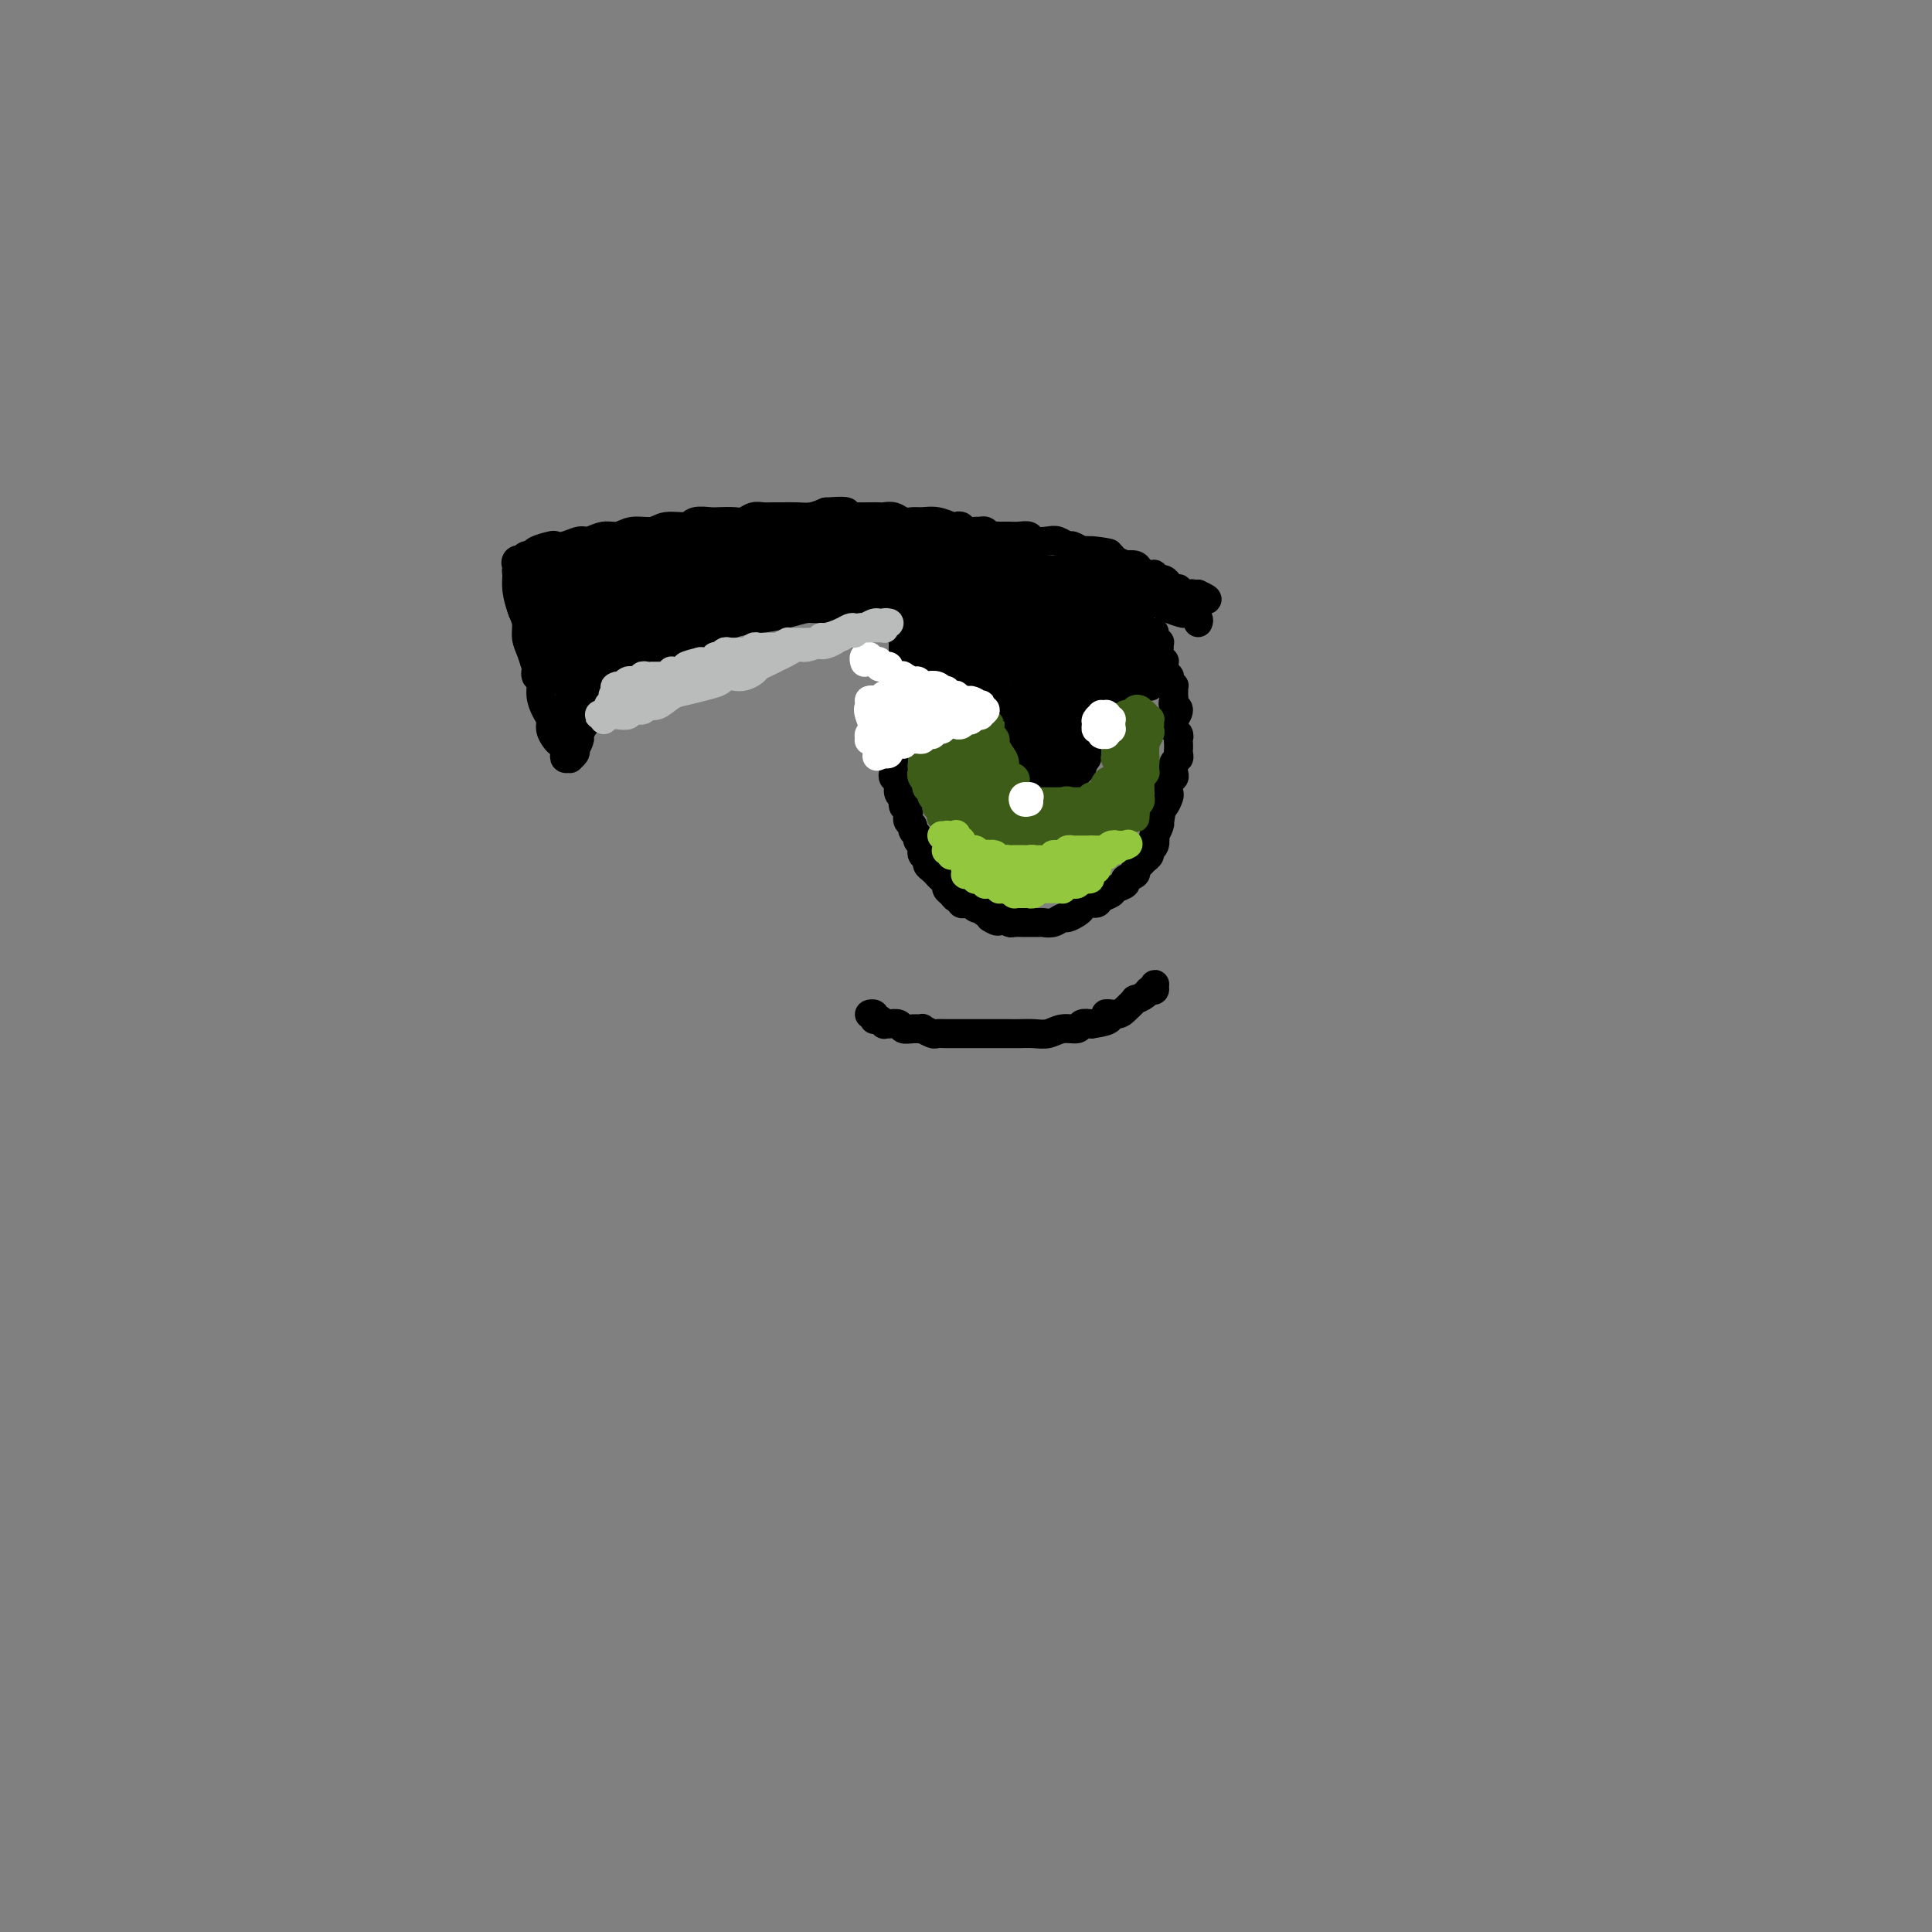 <svg viewBox='0 0 400 400' version='1.1' xmlns='http://www.w3.org/2000/svg' xmlns:xlink='http://www.w3.org/1999/xlink'><rect x="0" y="0" width="400" height="400" fill="#808080" stroke="none"/><g fill='none' stroke='rgb(0,0,0)' stroke-width='6' stroke-linecap='round' stroke-linejoin='round'><path d='M112,116c-0.000,-0.031 -0.000,-0.062 0,0c0.000,0.062 0.000,0.217 0,0c-0.000,-0.217 -0.001,-0.806 0,-1c0.001,-0.194 0.003,0.007 0,0c-0.003,-0.007 -0.012,-0.223 0,0c0.012,0.223 0.045,0.886 0,1c-0.045,0.114 -0.168,-0.321 0,0c0.168,0.321 0.626,1.400 1,2c0.374,0.600 0.665,0.723 1,1c0.335,0.277 0.716,0.707 1,1c0.284,0.293 0.472,0.449 1,1c0.528,0.551 1.396,1.498 2,2c0.604,0.502 0.946,0.558 1,1c0.054,0.442 -0.178,1.270 0,2c0.178,0.730 0.766,1.361 1,2c0.234,0.639 0.115,1.284 0,2c-0.115,0.716 -0.227,1.503 0,2c0.227,0.497 0.793,0.705 1,1c0.207,0.295 0.055,0.678 0,1c-0.055,0.322 -0.015,0.584 0,1c0.015,0.416 0.004,0.988 0,1c-0.004,0.012 -0.001,-0.535 0,-1c0.001,-0.465 0.000,-0.847 0,-1c-0.000,-0.153 -0.000,-0.076 0,0'/><path d='M122,138c-0.087,0.431 -0.174,0.862 0,1c0.174,0.138 0.608,-0.019 1,0c0.392,0.019 0.741,0.212 1,0c0.259,-0.212 0.428,-0.830 1,-1c0.572,-0.170 1.545,0.109 2,0c0.455,-0.109 0.390,-0.607 1,-1c0.610,-0.393 1.893,-0.683 3,-1c1.107,-0.317 2.036,-0.661 3,-1c0.964,-0.339 1.963,-0.672 3,-1c1.037,-0.328 2.110,-0.651 3,-1c0.890,-0.349 1.595,-0.723 3,-1c1.405,-0.277 3.511,-0.456 5,-1c1.489,-0.544 2.363,-1.451 4,-2c1.637,-0.549 4.039,-0.738 6,-1c1.961,-0.262 3.481,-0.596 5,-1c1.519,-0.404 3.035,-0.879 4,-1c0.965,-0.121 1.377,0.112 3,0c1.623,-0.112 4.456,-0.570 6,-1c1.544,-0.430 1.797,-0.833 3,-1c1.203,-0.167 3.354,-0.097 5,0c1.646,0.097 2.786,0.222 4,0c1.214,-0.222 2.501,-0.792 4,-1c1.499,-0.208 3.209,-0.056 5,0c1.791,0.056 3.662,0.015 5,0c1.338,-0.015 2.142,-0.004 3,0c0.858,0.004 1.769,0.001 3,0c1.231,-0.001 2.780,-0.000 4,0c1.220,0.000 2.110,0.000 3,0'/><path d='M215,123c6.239,-0.159 3.838,-0.058 4,0c0.162,0.058 2.887,0.071 5,0c2.113,-0.071 3.614,-0.227 5,0c1.386,0.227 2.655,0.835 4,1c1.345,0.165 2.765,-0.114 4,0c1.235,0.114 2.286,0.622 3,1c0.714,0.378 1.091,0.628 2,1c0.909,0.372 2.351,0.868 3,1c0.649,0.132 0.506,-0.098 1,0c0.494,0.098 1.624,0.523 2,1c0.376,0.477 -0.002,1.004 0,1c0.002,-0.004 0.385,-0.540 0,-1c-0.385,-0.460 -1.539,-0.846 -2,-1c-0.461,-0.154 -0.231,-0.077 0,0'/><path d='M109,116c-0.414,0.023 -0.829,0.046 -1,0c-0.171,-0.046 -0.099,-0.162 0,0c0.099,0.162 0.225,0.602 0,1c-0.225,0.398 -0.803,0.753 -1,1c-0.197,0.247 -0.015,0.387 0,1c0.015,0.613 -0.136,1.700 0,3c0.136,1.300 0.561,2.812 1,4c0.439,1.188 0.892,2.050 1,3c0.108,0.950 -0.129,1.986 0,3c0.129,1.014 0.626,2.004 1,3c0.374,0.996 0.626,1.996 1,3c0.374,1.004 0.870,2.012 1,3c0.130,0.988 -0.106,1.956 0,3c0.106,1.044 0.553,2.163 1,3c0.447,0.837 0.894,1.390 1,2c0.106,0.610 -0.129,1.276 0,2c0.129,0.724 0.622,1.504 1,2c0.378,0.496 0.641,0.707 1,1c0.359,0.293 0.813,0.668 1,1c0.187,0.332 0.106,0.622 0,1c-0.106,0.378 -0.238,0.844 0,1c0.238,0.156 0.847,0.000 1,0c0.153,-0.000 -0.151,0.154 0,0c0.151,-0.154 0.757,-0.615 1,-1c0.243,-0.385 0.121,-0.692 0,-1'/><path d='M119,155c0.552,-0.736 0.933,-1.577 1,-2c0.067,-0.423 -0.178,-0.428 0,-1c0.178,-0.572 0.780,-1.713 1,-2c0.220,-0.287 0.058,0.278 0,0c-0.058,-0.278 -0.011,-1.399 0,-2c0.011,-0.601 -0.012,-0.682 0,-1c0.012,-0.318 0.060,-0.873 0,-1c-0.060,-0.127 -0.227,0.172 0,0c0.227,-0.172 0.849,-0.817 1,-1c0.151,-0.183 -0.170,0.096 0,0c0.170,-0.096 0.830,-0.566 1,-1c0.170,-0.434 -0.149,-0.833 0,-1c0.149,-0.167 0.768,-0.102 1,0c0.232,0.102 0.077,0.241 0,0c-0.077,-0.241 -0.077,-0.863 0,-1c0.077,-0.137 0.232,0.211 0,0c-0.232,-0.211 -0.851,-0.981 -1,-1c-0.149,-0.019 0.170,0.714 0,1c-0.170,0.286 -0.830,0.127 -1,0c-0.170,-0.127 0.151,-0.220 0,0c-0.151,0.220 -0.772,0.752 -1,1c-0.228,0.248 -0.061,0.211 0,0c0.061,-0.211 0.016,-0.595 0,-1c-0.016,-0.405 -0.005,-0.830 0,-1c0.005,-0.170 0.002,-0.085 0,0'/><path d='M108,117c0.105,-0.030 0.209,-0.059 0,0c-0.209,0.059 -0.733,0.208 -1,0c-0.267,-0.208 -0.278,-0.773 0,-1c0.278,-0.227 0.846,-0.116 1,0c0.154,0.116 -0.106,0.238 0,0c0.106,-0.238 0.577,-0.835 1,-1c0.423,-0.165 0.798,0.100 1,0c0.202,-0.100 0.232,-0.567 1,-1c0.768,-0.433 2.274,-0.833 3,-1c0.726,-0.167 0.673,-0.101 1,0c0.327,0.101 1.035,0.238 2,0c0.965,-0.238 2.186,-0.853 3,-1c0.814,-0.147 1.222,0.172 2,0c0.778,-0.172 1.925,-0.835 3,-1c1.075,-0.165 2.078,0.167 3,0c0.922,-0.167 1.765,-0.833 3,-1c1.235,-0.167 2.863,0.165 4,0c1.137,-0.165 1.784,-0.829 3,-1c1.216,-0.171 3.001,0.150 4,0c0.999,-0.150 1.212,-0.771 2,-1c0.788,-0.229 2.150,-0.065 3,0c0.850,0.065 1.186,0.032 2,0c0.814,-0.032 2.105,-0.061 3,0c0.895,0.061 1.394,0.213 2,0c0.606,-0.213 1.320,-0.789 2,-1c0.680,-0.211 1.326,-0.056 2,0c0.674,0.056 1.377,0.012 2,0c0.623,-0.012 1.167,0.007 2,0c0.833,-0.007 1.955,-0.040 3,0c1.045,0.040 2.013,0.154 3,0c0.987,-0.154 1.994,-0.577 3,-1'/><path d='M171,106c7.469,-0.547 3.143,0.585 2,1c-1.143,0.415 0.897,0.111 2,0c1.103,-0.111 1.268,-0.031 2,0c0.732,0.031 2.030,0.012 3,0c0.970,-0.012 1.611,-0.017 2,0c0.389,0.017 0.526,0.057 1,0c0.474,-0.057 1.284,-0.213 2,0c0.716,0.213 1.337,0.793 2,1c0.663,0.207 1.368,0.042 2,0c0.632,-0.042 1.192,0.040 2,0c0.808,-0.040 1.865,-0.203 3,0c1.135,0.203 2.349,0.772 3,1c0.651,0.228 0.738,0.114 1,0c0.262,-0.114 0.700,-0.228 1,0c0.300,0.228 0.461,0.797 1,1c0.539,0.203 1.454,0.040 2,0c0.546,-0.040 0.723,0.042 1,0c0.277,-0.042 0.655,-0.207 1,0c0.345,0.207 0.658,0.788 1,1c0.342,0.212 0.712,0.056 1,0c0.288,-0.056 0.495,-0.011 1,0c0.505,0.011 1.308,-0.011 2,0c0.692,0.011 1.273,0.054 2,0c0.727,-0.054 1.599,-0.207 2,0c0.401,0.207 0.330,0.772 1,1c0.670,0.228 2.081,0.117 3,0c0.919,-0.117 1.346,-0.241 2,0c0.654,0.241 1.536,0.848 2,1c0.464,0.152 0.509,-0.151 1,0c0.491,0.151 1.426,0.758 2,1c0.574,0.242 0.787,0.121 1,0'/><path d='M225,114c8.548,1.178 2.919,0.122 1,0c-1.919,-0.122 -0.128,0.689 1,1c1.128,0.311 1.593,0.122 2,0c0.407,-0.122 0.757,-0.177 1,0c0.243,0.177 0.379,0.586 1,1c0.621,0.414 1.728,0.833 2,1c0.272,0.167 -0.291,0.084 0,0c0.291,-0.084 1.436,-0.167 2,0c0.564,0.167 0.547,0.584 1,1c0.453,0.416 1.374,0.830 2,1c0.626,0.170 0.955,0.097 1,0c0.045,-0.097 -0.195,-0.219 0,0c0.195,0.219 0.826,0.780 1,1c0.174,0.220 -0.107,0.098 0,0c0.107,-0.098 0.602,-0.171 1,0c0.398,0.171 0.698,0.585 1,1c0.302,0.415 0.607,0.829 1,1c0.393,0.171 0.875,0.099 1,0c0.125,-0.099 -0.106,-0.224 0,0c0.106,0.224 0.549,0.796 1,1c0.451,0.204 0.909,0.041 1,0c0.091,-0.041 -0.186,0.039 0,0c0.186,-0.039 0.833,-0.196 1,0c0.167,0.196 -0.147,0.745 0,1c0.147,0.255 0.756,0.216 1,0c0.244,-0.216 0.122,-0.608 0,-1'/><path d='M248,123c3.635,1.619 1.223,1.165 0,1c-1.223,-0.165 -1.256,-0.041 -1,0c0.256,0.041 0.801,-0.002 1,0c0.199,0.002 0.050,0.050 0,0c-0.050,-0.050 -0.003,-0.199 0,0c0.003,0.199 -0.038,0.747 0,1c0.038,0.253 0.154,0.212 0,0c-0.154,-0.212 -0.580,-0.596 -1,-1c-0.420,-0.404 -0.834,-0.830 -1,-1c-0.166,-0.170 -0.083,-0.085 0,0'/><path d='M130,116c0.255,0.082 0.511,0.165 1,0c0.489,-0.165 1.213,-0.577 2,-1c0.787,-0.423 1.639,-0.858 2,-1c0.361,-0.142 0.231,0.010 0,0c-0.231,-0.010 -0.562,-0.183 -1,0c-0.438,0.183 -0.985,0.721 -2,1c-1.015,0.279 -2.500,0.299 -4,1c-1.500,0.701 -3.014,2.083 -5,3c-1.986,0.917 -4.442,1.368 -6,2c-1.558,0.632 -2.217,1.444 -3,2c-0.783,0.556 -1.688,0.855 -2,1c-0.312,0.145 -0.029,0.137 1,0c1.029,-0.137 2.805,-0.404 4,-1c1.195,-0.596 1.810,-1.522 3,-2c1.190,-0.478 2.954,-0.507 4,-1c1.046,-0.493 1.375,-1.451 2,-2c0.625,-0.549 1.545,-0.690 2,-1c0.455,-0.310 0.445,-0.788 0,-1c-0.445,-0.212 -1.323,-0.159 -2,0c-0.677,0.159 -1.152,0.423 -2,1c-0.848,0.577 -2.069,1.466 -3,2c-0.931,0.534 -1.571,0.715 -2,1c-0.429,0.285 -0.648,0.676 -1,1c-0.352,0.324 -0.837,0.581 -1,1c-0.163,0.419 -0.006,0.999 0,1c0.006,0.001 -0.141,-0.578 0,-1c0.141,-0.422 0.571,-0.688 1,-1c0.429,-0.312 0.858,-0.669 1,-1c0.142,-0.331 -0.003,-0.635 0,-1c0.003,-0.365 0.155,-0.791 0,-1c-0.155,-0.209 -0.616,-0.203 -1,0c-0.384,0.203 -0.692,0.601 -1,1'/><path d='M117,119c-1.883,0.825 -1.089,1.388 -1,2c0.089,0.612 -0.526,1.274 -1,2c-0.474,0.726 -0.806,1.516 -1,2c-0.194,0.484 -0.248,0.662 0,1c0.248,0.338 0.799,0.835 1,1c0.201,0.165 0.054,-0.002 0,0c-0.054,0.002 -0.014,0.172 0,0c0.014,-0.172 0.004,-0.685 0,-1c-0.004,-0.315 -0.001,-0.431 0,-1c0.001,-0.569 0.000,-1.591 0,-2c-0.000,-0.409 -0.000,-0.204 0,0'/><path d='M108,123c0.014,0.222 0.028,0.443 0,1c-0.028,0.557 -0.099,1.448 0,2c0.099,0.552 0.366,0.763 1,2c0.634,1.237 1.634,3.498 2,5c0.366,1.502 0.098,2.246 0,3c-0.098,0.754 -0.027,1.520 0,2c0.027,0.480 0.011,0.675 0,1c-0.011,0.325 -0.017,0.780 0,1c0.017,0.220 0.058,0.206 0,0c-0.058,-0.206 -0.216,-0.602 0,-1c0.216,-0.398 0.804,-0.796 1,-1c0.196,-0.204 -0.000,-0.214 0,-1c0.000,-0.786 0.197,-2.346 0,-3c-0.197,-0.654 -0.789,-0.400 -1,-1c-0.211,-0.600 -0.042,-2.055 0,-3c0.042,-0.945 -0.042,-1.381 0,-2c0.042,-0.619 0.212,-1.420 0,-2c-0.212,-0.580 -0.804,-0.940 -1,-1c-0.196,-0.060 0.004,0.180 0,0c-0.004,-0.180 -0.212,-0.780 0,-1c0.212,-0.220 0.845,-0.060 1,0c0.155,0.060 -0.169,0.019 0,0c0.169,-0.019 0.829,-0.018 1,0c0.171,0.018 -0.147,0.051 0,0c0.147,-0.051 0.760,-0.188 1,0c0.240,0.188 0.105,0.700 0,1c-0.105,0.300 -0.182,0.389 0,1c0.182,0.611 0.623,1.746 1,3c0.377,1.254 0.688,2.627 1,4'/><path d='M115,133c0.491,1.914 0.720,2.199 1,3c0.280,0.801 0.611,2.118 1,3c0.389,0.882 0.836,1.328 1,2c0.164,0.672 0.043,1.569 0,2c-0.043,0.431 -0.010,0.397 0,1c0.010,0.603 -0.002,1.844 0,2c0.002,0.156 0.018,-0.774 0,-1c-0.018,-0.226 -0.072,0.250 0,0c0.072,-0.250 0.268,-1.226 0,-2c-0.268,-0.774 -1.000,-1.346 -1,-2c0.000,-0.654 0.733,-1.391 1,-2c0.267,-0.609 0.067,-1.092 0,-2c-0.067,-0.908 0.000,-2.243 0,-3c-0.000,-0.757 -0.068,-0.936 0,-1c0.068,-0.064 0.271,-0.014 0,0c-0.271,0.014 -1.015,-0.009 -1,1c0.015,1.009 0.789,3.052 1,4c0.211,0.948 -0.140,0.803 0,2c0.140,1.197 0.769,3.737 1,5c0.231,1.263 0.062,1.251 0,2c-0.062,0.749 -0.017,2.261 0,3c0.017,0.739 0.004,0.707 0,1c-0.004,0.293 -0.001,0.913 0,1c0.001,0.087 -0.000,-0.358 0,-1c0.000,-0.642 0.003,-1.481 0,-2c-0.003,-0.519 -0.011,-0.716 0,-1c0.011,-0.284 0.041,-0.653 0,-1c-0.041,-0.347 -0.155,-0.670 0,-1c0.155,-0.330 0.577,-0.665 1,-1'/><path d='M120,145c0.156,-1.000 0.044,-1.000 0,-1c-0.044,0.000 -0.022,0.000 0,0'/><path d='M110,122c-0.083,0.429 -0.166,0.858 0,1c0.166,0.142 0.581,-0.004 1,0c0.419,0.004 0.840,0.159 1,0c0.160,-0.159 0.057,-0.631 0,-1c-0.057,-0.369 -0.068,-0.635 0,-1c0.068,-0.365 0.215,-0.830 0,-1c-0.215,-0.170 -0.790,-0.046 -1,0c-0.210,0.046 -0.053,0.013 0,0c0.053,-0.013 0.003,-0.007 0,0c-0.003,0.007 0.041,0.016 0,0c-0.041,-0.016 -0.169,-0.057 0,0c0.169,0.057 0.633,0.211 1,0c0.367,-0.211 0.637,-0.788 1,-1c0.363,-0.212 0.818,-0.061 1,0c0.182,0.061 0.091,0.030 0,0'/><path d='M126,128c-0.650,0.342 -1.299,0.685 -2,1c-0.701,0.315 -1.453,0.604 -2,1c-0.547,0.396 -0.887,0.901 -1,1c-0.113,0.099 0.002,-0.207 0,0c-0.002,0.207 -0.122,0.929 0,1c0.122,0.071 0.486,-0.508 1,-1c0.514,-0.492 1.177,-0.898 2,-1c0.823,-0.102 1.805,0.101 3,0c1.195,-0.101 2.604,-0.504 4,-1c1.396,-0.496 2.780,-1.085 5,-2c2.220,-0.915 5.276,-2.155 8,-3c2.724,-0.845 5.117,-1.295 7,-2c1.883,-0.705 3.256,-1.665 4,-2c0.744,-0.335 0.859,-0.045 1,0c0.141,0.045 0.309,-0.154 0,0c-0.309,0.154 -1.093,0.660 -2,1c-0.907,0.340 -1.936,0.515 -4,1c-2.064,0.485 -5.162,1.281 -7,2c-1.838,0.719 -2.414,1.359 -4,2c-1.586,0.641 -4.180,1.281 -6,2c-1.820,0.719 -2.866,1.517 -4,2c-1.134,0.483 -2.355,0.652 -3,1c-0.645,0.348 -0.714,0.875 -1,1c-0.286,0.125 -0.791,-0.152 -1,0c-0.209,0.152 -0.123,0.731 0,1c0.123,0.269 0.284,0.227 1,0c0.716,-0.227 1.986,-0.638 3,-1c1.014,-0.362 1.773,-0.674 3,-1c1.227,-0.326 2.922,-0.664 4,-1c1.078,-0.336 1.539,-0.668 2,-1'/><path d='M137,129c2.902,-0.559 3.658,0.044 4,0c0.342,-0.044 0.271,-0.734 1,-1c0.729,-0.266 2.258,-0.109 3,0c0.742,0.109 0.697,0.170 1,0c0.303,-0.170 0.953,-0.570 2,-1c1.047,-0.430 2.492,-0.890 4,-1c1.508,-0.110 3.080,0.129 4,0c0.920,-0.129 1.189,-0.627 2,-1c0.811,-0.373 2.165,-0.622 3,-1c0.835,-0.378 1.153,-0.886 2,-1c0.847,-0.114 2.223,0.166 3,0c0.777,-0.166 0.954,-0.776 1,-1c0.046,-0.224 -0.039,-0.060 0,0c0.039,0.060 0.203,0.016 0,0c-0.203,-0.016 -0.772,-0.005 -1,0c-0.228,0.005 -0.114,0.002 0,0'/><path d='M153,116c-0.118,-0.092 -0.236,-0.184 -1,0c-0.764,0.184 -2.175,0.644 -3,1c-0.825,0.356 -1.063,0.609 -2,1c-0.937,0.391 -2.572,0.920 -4,1c-1.428,0.080 -2.648,-0.290 -4,0c-1.352,0.290 -2.835,1.239 -5,2c-2.165,0.761 -5.011,1.333 -7,2c-1.989,0.667 -3.119,1.428 -4,2c-0.881,0.572 -1.511,0.953 -2,1c-0.489,0.047 -0.837,-0.242 -1,0c-0.163,0.242 -0.140,1.015 1,1c1.140,-0.015 3.397,-0.820 5,-1c1.603,-0.180 2.553,0.263 4,0c1.447,-0.263 3.390,-1.232 5,-2c1.610,-0.768 2.886,-1.335 4,-2c1.114,-0.665 2.066,-1.428 3,-2c0.934,-0.572 1.851,-0.953 2,-1c0.149,-0.047 -0.470,0.239 -1,0c-0.530,-0.239 -0.971,-1.003 -2,-1c-1.029,0.003 -2.647,0.773 -4,1c-1.353,0.227 -2.443,-0.090 -4,0c-1.557,0.090 -3.583,0.587 -5,1c-1.417,0.413 -2.225,0.742 -3,1c-0.775,0.258 -1.517,0.445 -2,1c-0.483,0.555 -0.707,1.477 -1,2c-0.293,0.523 -0.654,0.646 0,1c0.654,0.354 2.322,0.940 4,1c1.678,0.060 3.367,-0.407 5,-1c1.633,-0.593 3.209,-1.314 5,-2c1.791,-0.686 3.797,-1.339 5,-2c1.203,-0.661 1.601,-1.331 2,-2'/><path d='M143,119c2.089,-1.156 1.311,-1.044 1,-1c-0.311,0.044 -0.156,0.022 0,0'/><path d='M114,119c0.337,0.089 0.674,0.178 1,0c0.326,-0.178 0.642,-0.622 1,-1c0.358,-0.378 0.760,-0.691 1,-1c0.240,-0.309 0.319,-0.615 1,-1c0.681,-0.385 1.962,-0.850 3,-1c1.038,-0.150 1.831,0.016 3,0c1.169,-0.016 2.714,-0.213 4,0c1.286,0.213 2.314,0.838 3,1c0.686,0.162 1.031,-0.138 2,0c0.969,0.138 2.561,0.713 4,1c1.439,0.287 2.725,0.287 4,0c1.275,-0.287 2.541,-0.862 4,-1c1.459,-0.138 3.112,0.159 5,0c1.888,-0.159 4.011,-0.775 5,-1c0.989,-0.225 0.842,-0.060 1,0c0.158,0.060 0.619,0.016 1,0c0.381,-0.016 0.680,-0.004 1,0c0.320,0.004 0.660,0.001 1,0c0.340,-0.001 0.679,0.001 1,0c0.321,-0.001 0.624,-0.004 1,0c0.376,0.004 0.827,0.015 1,0c0.173,-0.015 0.069,-0.057 0,0c-0.069,0.057 -0.105,0.212 0,0c0.105,-0.212 0.349,-0.793 0,-1c-0.349,-0.207 -1.292,-0.042 -2,0c-0.708,0.042 -1.179,-0.040 -2,0c-0.821,0.040 -1.990,0.203 -3,0c-1.010,-0.203 -1.860,-0.772 -3,-1c-1.140,-0.228 -2.570,-0.114 -4,0'/><path d='M148,113c-2.814,-0.309 -3.348,-0.080 -4,0c-0.652,0.080 -1.421,0.012 -3,0c-1.579,-0.012 -3.967,0.033 -5,0c-1.033,-0.033 -0.711,-0.145 -1,0c-0.289,0.145 -1.188,0.547 -2,1c-0.812,0.453 -1.538,0.959 -2,1c-0.462,0.041 -0.660,-0.381 -1,0c-0.340,0.381 -0.822,1.564 -1,2c-0.178,0.436 -0.051,0.125 0,0c0.051,-0.125 0.025,-0.062 0,0'/><path d='M154,120c0.482,0.453 0.963,0.906 1,1c0.037,0.094 -0.372,-0.171 -1,0c-0.628,0.171 -1.476,0.778 -2,1c-0.524,0.222 -0.722,0.059 -1,0c-0.278,-0.059 -0.634,-0.015 -1,0c-0.366,0.015 -0.743,0.001 -1,0c-0.257,-0.001 -0.395,0.011 0,0c0.395,-0.011 1.324,-0.044 2,0c0.676,0.044 1.101,0.166 2,0c0.899,-0.166 2.274,-0.618 4,-1c1.726,-0.382 3.804,-0.692 6,-1c2.196,-0.308 4.511,-0.615 7,-1c2.489,-0.385 5.154,-0.849 7,-1c1.846,-0.151 2.874,0.012 4,0c1.126,-0.012 2.350,-0.199 3,0c0.650,0.199 0.725,0.785 1,1c0.275,0.215 0.751,0.057 1,0c0.249,-0.057 0.271,-0.015 0,0c-0.271,0.015 -0.833,0.004 -1,0c-0.167,-0.004 0.063,-0.001 0,0c-0.063,0.001 -0.418,0.001 -1,0c-0.582,-0.001 -1.390,-0.001 -2,0c-0.610,0.001 -1.021,0.004 -2,0c-0.979,-0.004 -2.527,-0.015 -4,0c-1.473,0.015 -2.871,0.057 -4,0c-1.129,-0.057 -1.990,-0.211 -3,0c-1.010,0.211 -2.168,0.789 -3,1c-0.832,0.211 -1.336,0.057 -2,0c-0.664,-0.057 -1.486,-0.015 -2,0c-0.514,0.015 -0.718,0.004 -1,0c-0.282,-0.004 -0.641,-0.002 -1,0'/><path d='M160,120c-3.878,0.552 -1.573,0.933 -1,1c0.573,0.067 -0.586,-0.178 -1,0c-0.414,0.178 -0.082,0.781 0,1c0.082,0.219 -0.085,0.056 0,0c0.085,-0.056 0.421,-0.004 1,0c0.579,0.004 1.400,-0.042 2,0c0.600,0.042 0.979,0.170 2,0c1.021,-0.170 2.683,-0.639 4,-1c1.317,-0.361 2.290,-0.614 4,-1c1.710,-0.386 4.156,-0.906 6,-1c1.844,-0.094 3.086,0.238 4,0c0.914,-0.238 1.499,-1.044 2,-1c0.501,0.044 0.918,0.940 1,1c0.082,0.060 -0.170,-0.715 0,-1c0.170,-0.285 0.763,-0.082 1,0c0.237,0.082 0.119,0.041 0,0'/><path d='M160,113c-0.437,-0.392 -0.873,-0.784 -1,-1c-0.127,-0.216 0.057,-0.255 0,0c-0.057,0.255 -0.354,0.804 0,1c0.354,0.196 1.360,0.038 2,0c0.640,-0.038 0.915,0.042 2,0c1.085,-0.042 2.979,-0.206 5,0c2.021,0.206 4.169,0.782 6,1c1.831,0.218 3.345,0.076 5,0c1.655,-0.076 3.451,-0.087 5,0c1.549,0.087 2.851,0.272 4,0c1.149,-0.272 2.146,-1.001 3,-1c0.854,0.001 1.565,0.733 2,1c0.435,0.267 0.593,0.068 1,0c0.407,-0.068 1.063,-0.004 1,0c-0.063,0.004 -0.845,-0.053 -1,0c-0.155,0.053 0.316,0.214 0,0c-0.316,-0.214 -1.420,-0.804 -2,-1c-0.580,-0.196 -0.637,0.000 -1,0c-0.363,-0.000 -1.033,-0.197 -2,0c-0.967,0.197 -2.231,0.788 -3,1c-0.769,0.212 -1.042,0.047 -2,0c-0.958,-0.047 -2.602,0.025 -4,0c-1.398,-0.025 -2.549,-0.147 -4,0c-1.451,0.147 -3.201,0.561 -5,1c-1.799,0.439 -3.647,0.901 -5,1c-1.353,0.099 -2.210,-0.166 -3,0c-0.790,0.166 -1.511,0.762 -2,1c-0.489,0.238 -0.744,0.119 -1,0'/><path d='M160,117c-5.196,0.402 -1.186,-0.092 0,0c1.186,0.092 -0.452,0.772 0,1c0.452,0.228 2.992,0.006 4,0c1.008,-0.006 0.482,0.205 1,0c0.518,-0.205 2.080,-0.825 3,-1c0.920,-0.175 1.200,0.097 2,0c0.800,-0.097 2.122,-0.562 3,-1c0.878,-0.438 1.313,-0.849 2,-1c0.687,-0.151 1.625,-0.043 2,0c0.375,0.043 0.188,0.022 0,0'/><path d='M154,111c0.425,0.114 0.849,0.228 1,0c0.151,-0.228 0.027,-0.797 0,-1c-0.027,-0.203 0.041,-0.040 0,0c-0.041,0.040 -0.191,-0.042 0,0c0.191,0.042 0.722,0.207 1,0c0.278,-0.207 0.302,-0.788 1,-1c0.698,-0.212 2.069,-0.057 3,0c0.931,0.057 1.423,0.014 2,0c0.577,-0.014 1.239,-0.000 2,0c0.761,0.000 1.622,-0.014 2,0c0.378,0.014 0.272,0.056 1,0c0.728,-0.056 2.291,-0.211 3,0c0.709,0.211 0.566,0.789 1,1c0.434,0.211 1.445,0.057 2,0c0.555,-0.057 0.655,-0.015 1,0c0.345,0.015 0.936,0.004 1,0c0.064,-0.004 -0.400,-0.002 0,0c0.400,0.002 1.665,0.004 2,0c0.335,-0.004 -0.261,-0.015 0,0c0.261,0.015 1.379,0.056 2,0c0.621,-0.056 0.745,-0.207 1,0c0.255,0.207 0.642,0.774 1,1c0.358,0.226 0.688,0.112 1,0c0.312,-0.112 0.605,-0.223 1,0c0.395,0.223 0.893,0.778 1,1c0.107,0.222 -0.178,0.111 0,0c0.178,-0.111 0.817,-0.222 1,0c0.183,0.222 -0.091,0.778 0,1c0.091,0.222 0.545,0.111 1,0'/><path d='M186,113c2.736,0.619 1.575,0.166 1,0c-0.575,-0.166 -0.564,-0.044 0,0c0.564,0.044 1.682,0.012 2,0c0.318,-0.012 -0.162,-0.003 0,0c0.162,0.003 0.967,0.001 1,0c0.033,-0.001 -0.705,-0.000 -1,0c-0.295,0.000 -0.148,0.000 0,0'/><path d='M170,122c-0.065,-0.002 -0.130,-0.004 0,0c0.130,0.004 0.456,0.015 1,0c0.544,-0.015 1.308,-0.055 2,0c0.692,0.055 1.314,0.207 2,0c0.686,-0.207 1.436,-0.772 2,-1c0.564,-0.228 0.942,-0.117 2,0c1.058,0.117 2.798,0.241 4,0c1.202,-0.241 1.867,-0.845 3,-1c1.133,-0.155 2.734,0.141 4,0c1.266,-0.141 2.198,-0.718 3,-1c0.802,-0.282 1.473,-0.268 2,0c0.527,0.268 0.911,0.790 1,1c0.089,0.210 -0.117,0.109 0,0c0.117,-0.109 0.556,-0.226 1,0c0.444,0.226 0.892,0.796 1,1c0.108,0.204 -0.126,0.040 0,0c0.126,-0.040 0.610,0.042 1,0c0.390,-0.042 0.687,-0.207 1,0c0.313,0.207 0.643,0.787 1,1c0.357,0.213 0.740,0.058 1,0c0.260,-0.058 0.397,-0.019 1,0c0.603,0.019 1.670,0.019 2,0c0.330,-0.019 -0.079,-0.058 0,0c0.079,0.058 0.645,0.212 1,0c0.355,-0.212 0.497,-0.789 1,-1c0.503,-0.211 1.366,-0.057 2,0c0.634,0.057 1.038,0.016 1,0c-0.038,-0.016 -0.519,-0.008 -1,0'/><path d='M209,121c6.067,-0.378 1.733,-0.822 0,-1c-1.733,-0.178 -0.867,-0.089 0,0'/><path d='M187,117c0.025,0.000 0.050,0.000 0,0c-0.050,-0.000 -0.175,-0.001 0,0c0.175,0.001 0.651,0.004 1,0c0.349,-0.004 0.570,-0.015 1,0c0.430,0.015 1.067,0.056 2,0c0.933,-0.056 2.161,-0.207 3,0c0.839,0.207 1.287,0.774 2,1c0.713,0.226 1.689,0.113 3,0c1.311,-0.113 2.956,-0.226 4,0c1.044,0.226 1.488,0.793 2,1c0.512,0.207 1.093,0.056 2,0c0.907,-0.056 2.141,-0.015 3,0c0.859,0.015 1.343,0.004 2,0c0.657,-0.004 1.485,-0.002 2,0c0.515,0.002 0.716,0.004 1,0c0.284,-0.004 0.650,-0.015 1,0c0.350,0.015 0.682,0.057 1,0c0.318,-0.057 0.621,-0.211 1,0c0.379,0.211 0.834,0.789 1,1c0.166,0.211 0.045,0.057 0,0c-0.045,-0.057 -0.013,-0.016 0,0c0.013,0.016 0.006,0.008 0,0'/><path d='M233,121c0.203,-0.002 0.405,-0.004 0,0c-0.405,0.004 -1.418,0.015 -2,0c-0.582,-0.015 -0.733,-0.057 -1,0c-0.267,0.057 -0.649,0.211 -1,0c-0.351,-0.211 -0.670,-0.789 -1,-1c-0.330,-0.211 -0.671,-0.056 -1,0c-0.329,0.056 -0.648,0.011 -1,0c-0.352,-0.011 -0.738,0.011 -1,0c-0.262,-0.011 -0.400,-0.056 -1,0c-0.600,0.056 -1.663,0.211 -2,0c-0.337,-0.211 0.050,-0.789 0,-1c-0.050,-0.211 -0.539,-0.057 -1,0c-0.461,0.057 -0.896,0.015 -1,0c-0.104,-0.015 0.123,-0.004 0,0c-0.123,0.004 -0.596,0.001 -1,0c-0.404,-0.001 -0.738,-0.000 -1,0c-0.262,0.000 -0.451,-0.000 -1,0c-0.549,0.000 -1.458,0.001 -2,0c-0.542,-0.001 -0.719,-0.004 -1,0c-0.281,0.004 -0.668,0.015 -1,0c-0.332,-0.015 -0.610,-0.056 -1,0c-0.390,0.056 -0.892,0.208 -1,0c-0.108,-0.208 0.177,-0.777 0,-1c-0.177,-0.223 -0.817,-0.098 -1,0c-0.183,0.098 0.091,0.171 0,0c-0.091,-0.171 -0.545,-0.585 -1,-1'/><path d='M209,117c-3.649,-0.614 -0.770,-0.151 0,0c0.770,0.151 -0.567,-0.012 -1,0c-0.433,0.012 0.039,0.199 0,0c-0.039,-0.199 -0.589,-0.785 -1,-1c-0.411,-0.215 -0.682,-0.057 -1,0c-0.318,0.057 -0.681,0.015 -1,0c-0.319,-0.015 -0.592,-0.004 -1,0c-0.408,0.004 -0.949,0.001 -1,0c-0.051,-0.001 0.389,-0.000 0,0c-0.389,0.000 -1.606,0.000 -2,0c-0.394,-0.000 0.034,-0.000 0,0c-0.034,0.000 -0.531,0.000 -1,0c-0.469,-0.000 -0.909,-0.000 -1,0c-0.091,0.000 0.168,0.001 0,0c-0.168,-0.001 -0.763,-0.004 -1,0c-0.237,0.004 -0.115,0.015 0,0c0.115,-0.015 0.223,-0.057 0,0c-0.223,0.057 -0.779,0.211 -1,0c-0.221,-0.211 -0.108,-0.789 0,-1c0.108,-0.211 0.210,-0.057 0,0c-0.210,0.057 -0.734,0.015 -1,0c-0.266,-0.015 -0.276,-0.004 0,0c0.276,0.004 0.837,0.001 1,0c0.163,-0.001 -0.071,-0.000 0,0c0.071,0.000 0.449,0.000 1,0c0.551,-0.000 1.276,-0.000 2,0'/><path d='M200,115c0.660,-0.198 0.810,-0.193 1,0c0.190,0.193 0.418,0.573 1,1c0.582,0.427 1.517,0.899 2,1c0.483,0.101 0.516,-0.169 1,0c0.484,0.169 1.421,0.777 2,1c0.579,0.223 0.800,0.060 1,0c0.200,-0.060 0.378,-0.017 1,0c0.622,0.017 1.687,0.008 2,0c0.313,-0.008 -0.126,-0.016 0,0c0.126,0.016 0.818,0.057 1,0c0.182,-0.057 -0.145,-0.211 0,0c0.145,0.211 0.760,0.789 1,1c0.240,0.211 0.103,0.057 0,0c-0.103,-0.057 -0.172,-0.015 0,0c0.172,0.015 0.585,0.004 1,0c0.415,-0.004 0.832,-0.001 1,0c0.168,0.001 0.087,0.000 0,0c-0.087,-0.000 -0.181,-0.000 0,0c0.181,0.000 0.637,0.001 1,0c0.363,-0.001 0.633,-0.003 1,0c0.367,0.003 0.830,0.011 1,0c0.170,-0.011 0.046,-0.041 0,0c-0.046,0.041 -0.013,0.155 0,0c0.013,-0.155 0.007,-0.577 0,-1'/><path d='M218,118c2.540,0.464 -0.111,0.124 -1,0c-0.889,-0.124 -0.017,-0.033 0,0c0.017,0.033 -0.822,0.009 -1,0c-0.178,-0.009 0.303,-0.001 0,0c-0.303,0.001 -1.391,-0.003 -2,0c-0.609,0.003 -0.740,0.015 -1,0c-0.260,-0.015 -0.648,-0.057 -1,0c-0.352,0.057 -0.669,0.211 -1,0c-0.331,-0.211 -0.677,-0.789 -1,-1c-0.323,-0.211 -0.622,-0.057 -1,0c-0.378,0.057 -0.834,0.015 -1,0c-0.166,-0.015 -0.042,-0.004 0,0c0.042,0.004 0.001,0.001 0,0c-0.001,-0.001 0.037,-0.001 0,0c-0.037,0.001 -0.150,0.001 0,0c0.150,-0.001 0.562,-0.004 1,0c0.438,0.004 0.901,0.014 1,0c0.099,-0.014 -0.167,-0.052 0,0c0.167,0.052 0.766,0.195 1,0c0.234,-0.195 0.105,-0.728 0,-1c-0.105,-0.272 -0.184,-0.283 0,0c0.184,0.283 0.630,0.860 1,1c0.370,0.140 0.662,-0.159 1,0c0.338,0.159 0.720,0.775 1,1c0.280,0.225 0.457,0.059 1,0c0.543,-0.059 1.452,-0.011 2,0c0.548,0.011 0.735,-0.014 1,0c0.265,0.014 0.607,0.065 1,0c0.393,-0.065 0.837,-0.248 1,0c0.163,0.248 0.047,0.928 0,1c-0.047,0.072 -0.023,-0.464 0,-1'/><path d='M220,118c1.633,0.155 -0.284,0.041 -1,0c-0.716,-0.041 -0.230,-0.011 0,0c0.230,0.011 0.205,0.003 0,0c-0.205,-0.003 -0.591,-0.001 -1,0c-0.409,0.001 -0.841,0.000 -1,0c-0.159,-0.000 -0.045,-0.000 0,0c0.045,0.000 0.023,0.000 0,0'/><path d='M181,210c-0.536,0.031 -1.073,0.061 -1,0c0.073,-0.061 0.754,-0.214 1,0c0.246,0.214 0.056,0.793 0,1c-0.056,0.207 0.023,0.041 0,0c-0.023,-0.041 -0.148,0.042 0,0c0.148,-0.042 0.568,-0.208 1,0c0.432,0.208 0.874,0.792 1,1c0.126,0.208 -0.066,0.042 0,0c0.066,-0.042 0.390,0.042 1,0c0.610,-0.042 1.507,-0.208 2,0c0.493,0.208 0.584,0.792 1,1c0.416,0.208 1.157,0.042 2,0c0.843,-0.042 1.787,0.041 2,0c0.213,-0.041 -0.305,-0.207 0,0c0.305,0.207 1.431,0.788 2,1c0.569,0.212 0.579,0.057 1,0c0.421,-0.057 1.254,-0.015 2,0c0.746,0.015 1.407,0.004 2,0c0.593,-0.004 1.118,-0.001 2,0c0.882,0.001 2.122,0.000 3,0c0.878,-0.000 1.393,-0.000 2,0c0.607,0.000 1.306,0.001 2,0c0.694,-0.001 1.382,-0.004 2,0c0.618,0.004 1.168,0.016 2,0c0.832,-0.016 1.948,-0.061 3,0c1.052,0.061 2.039,0.226 3,0c0.961,-0.226 1.897,-0.844 3,-1c1.103,-0.156 2.374,0.150 3,0c0.626,-0.150 0.607,-0.757 1,-1c0.393,-0.243 1.196,-0.121 2,0'/><path d='M226,212c5.686,-0.770 3.403,-1.694 3,-2c-0.403,-0.306 1.076,0.006 2,0c0.924,-0.006 1.294,-0.331 2,-1c0.706,-0.669 1.748,-1.681 2,-2c0.252,-0.319 -0.287,0.055 0,0c0.287,-0.055 1.398,-0.537 2,-1c0.602,-0.463 0.693,-0.905 1,-1c0.307,-0.095 0.828,0.157 1,0c0.172,-0.157 -0.006,-0.722 0,-1c0.006,-0.278 0.198,-0.271 0,0c-0.198,0.271 -0.784,0.804 -1,1c-0.216,0.196 -0.062,0.056 0,0c0.062,-0.056 0.031,-0.028 0,0'/><path d='M191,127c-0.030,0.030 -0.060,0.060 0,0c0.060,-0.060 0.210,-0.209 0,0c-0.210,0.209 -0.778,0.777 -1,1c-0.222,0.223 -0.097,0.101 0,0c0.097,-0.101 0.166,-0.182 0,0c-0.166,0.182 -0.566,0.625 -1,1c-0.434,0.375 -0.901,0.680 -1,1c-0.099,0.320 0.171,0.653 0,1c-0.171,0.347 -0.782,0.708 -1,1c-0.218,0.292 -0.044,0.516 0,1c0.044,0.484 -0.041,1.228 0,2c0.041,0.772 0.208,1.572 0,2c-0.208,0.428 -0.792,0.485 -1,1c-0.208,0.515 -0.042,1.489 0,2c0.042,0.511 -0.041,0.560 0,1c0.041,0.440 0.207,1.272 0,2c-0.207,0.728 -0.788,1.351 -1,2c-0.212,0.649 -0.057,1.325 0,2c0.057,0.675 0.015,1.351 0,2c-0.015,0.649 -0.004,1.272 0,2c0.004,0.728 0.001,1.561 0,2c-0.001,0.439 0.000,0.485 0,1c-0.000,0.515 -0.001,1.500 0,2c0.001,0.500 0.004,0.514 0,1c-0.004,0.486 -0.016,1.443 0,2c0.016,0.557 0.060,0.713 0,1c-0.060,0.287 -0.222,0.706 0,1c0.222,0.294 0.829,0.464 1,1c0.171,0.536 -0.094,1.439 0,2c0.094,0.561 0.547,0.781 1,1'/><path d='M187,165c0.248,3.293 -0.131,1.526 0,1c0.131,-0.526 0.771,0.188 1,1c0.229,0.812 0.046,1.723 0,2c-0.046,0.277 0.044,-0.081 0,0c-0.044,0.081 -0.223,0.599 0,1c0.223,0.401 0.848,0.685 1,1c0.152,0.315 -0.169,0.662 0,1c0.169,0.338 0.829,0.668 1,1c0.171,0.332 -0.146,0.666 0,1c0.146,0.334 0.756,0.667 1,1c0.244,0.333 0.121,0.667 0,1c-0.121,0.333 -0.240,0.667 0,1c0.240,0.333 0.837,0.667 1,1c0.163,0.333 -0.110,0.667 0,1c0.110,0.333 0.603,0.667 1,1c0.397,0.333 0.698,0.666 1,1c0.302,0.334 0.605,0.668 1,1c0.395,0.332 0.880,0.662 1,1c0.120,0.338 -0.126,0.683 0,1c0.126,0.317 0.625,0.607 1,1c0.375,0.393 0.625,0.889 1,1c0.375,0.111 0.874,-0.163 1,0c0.126,0.163 -0.120,0.762 0,1c0.120,0.238 0.606,0.115 1,0c0.394,-0.115 0.697,-0.223 1,0c0.303,0.223 0.607,0.777 1,1c0.393,0.223 0.876,0.115 1,0c0.124,-0.115 -0.111,-0.237 0,0c0.111,0.237 0.568,0.833 1,1c0.432,0.167 0.838,-0.095 1,0c0.162,0.095 0.081,0.548 0,1'/><path d='M205,190c2.108,1.409 1.878,0.430 2,0c0.122,-0.430 0.595,-0.311 1,0c0.405,0.311 0.742,0.816 1,1c0.258,0.184 0.435,0.049 1,0c0.565,-0.049 1.516,-0.012 2,0c0.484,0.012 0.501,-0.001 1,0c0.499,0.001 1.481,0.015 2,0c0.519,-0.015 0.577,-0.060 1,0c0.423,0.060 1.213,0.224 2,0c0.787,-0.224 1.572,-0.834 2,-1c0.428,-0.166 0.500,0.114 1,0c0.500,-0.114 1.428,-0.622 2,-1c0.572,-0.378 0.787,-0.626 1,-1c0.213,-0.374 0.423,-0.874 1,-1c0.577,-0.126 1.522,0.121 2,0c0.478,-0.121 0.490,-0.610 1,-1c0.510,-0.390 1.517,-0.682 2,-1c0.483,-0.318 0.440,-0.663 1,-1c0.560,-0.337 1.722,-0.668 2,-1c0.278,-0.332 -0.329,-0.666 0,-1c0.329,-0.334 1.595,-0.667 2,-1c0.405,-0.333 -0.050,-0.667 0,-1c0.050,-0.333 0.606,-0.665 1,-1c0.394,-0.335 0.628,-0.672 1,-1c0.372,-0.328 0.883,-0.646 1,-1c0.117,-0.354 -0.161,-0.742 0,-1c0.161,-0.258 0.761,-0.384 1,-1c0.239,-0.616 0.115,-1.722 0,-2c-0.115,-0.278 -0.223,0.271 0,0c0.223,-0.271 0.778,-1.363 1,-2c0.222,-0.637 0.111,-0.818 0,-1'/><path d='M240,170c0.729,-2.124 0.051,-1.935 0,-2c-0.051,-0.065 0.526,-0.385 1,-1c0.474,-0.615 0.845,-1.526 1,-2c0.155,-0.474 0.093,-0.512 0,-1c-0.093,-0.488 -0.217,-1.426 0,-2c0.217,-0.574 0.776,-0.784 1,-1c0.224,-0.216 0.113,-0.439 0,-1c-0.113,-0.561 -0.226,-1.460 0,-2c0.226,-0.540 0.792,-0.722 1,-1c0.208,-0.278 0.057,-0.652 0,-1c-0.057,-0.348 -0.019,-0.671 0,-1c0.019,-0.329 0.019,-0.665 0,-1c-0.019,-0.335 -0.057,-0.668 0,-1c0.057,-0.332 0.210,-0.661 0,-1c-0.210,-0.339 -0.784,-0.686 -1,-1c-0.216,-0.314 -0.076,-0.595 0,-1c0.076,-0.405 0.087,-0.935 0,-1c-0.087,-0.065 -0.272,0.334 0,0c0.272,-0.334 1.001,-1.400 1,-2c-0.001,-0.600 -0.732,-0.734 -1,-1c-0.268,-0.266 -0.072,-0.664 0,-1c0.072,-0.336 0.020,-0.611 0,-1c-0.020,-0.389 -0.009,-0.891 0,-1c0.009,-0.109 0.016,0.177 0,0c-0.016,-0.177 -0.056,-0.817 0,-1c0.056,-0.183 0.207,0.092 0,0c-0.207,-0.092 -0.774,-0.549 -1,-1c-0.226,-0.451 -0.112,-0.894 0,-1c0.112,-0.106 0.223,0.125 0,0c-0.223,-0.125 -0.778,-0.607 -1,-1c-0.222,-0.393 -0.111,-0.696 0,-1'/><path d='M241,138c-0.460,-2.565 -0.109,-0.476 0,0c0.109,0.476 -0.023,-0.660 0,-1c0.023,-0.340 0.202,0.115 0,0c-0.202,-0.115 -0.786,-0.800 -1,-1c-0.214,-0.200 -0.057,0.086 0,0c0.057,-0.086 0.015,-0.545 0,-1c-0.015,-0.455 -0.004,-0.906 0,-1c0.004,-0.094 0.002,0.171 0,0c-0.002,-0.171 -0.004,-0.777 0,-1c0.004,-0.223 0.015,-0.064 0,0c-0.015,0.064 -0.057,0.032 0,0c0.057,-0.032 0.211,-0.065 0,0c-0.211,0.065 -0.789,0.228 -1,0c-0.211,-0.228 -0.057,-0.847 0,-1c0.057,-0.153 0.015,0.159 0,0c-0.015,-0.159 -0.003,-0.789 0,-1c0.003,-0.211 -0.002,-0.004 0,0c0.002,0.004 0.011,-0.195 0,0c-0.011,0.195 -0.042,0.784 0,1c0.042,0.216 0.155,0.058 0,0c-0.155,-0.058 -0.580,-0.016 -1,0c-0.420,0.016 -0.834,0.004 -1,0c-0.166,-0.004 -0.083,-0.002 0,0'/><path d='M189,149c-0.082,0.008 -0.163,0.016 0,0c0.163,-0.016 0.572,-0.056 1,0c0.428,0.056 0.877,0.207 1,0c0.123,-0.207 -0.081,-0.772 0,-1c0.081,-0.228 0.445,-0.117 1,0c0.555,0.117 1.300,0.242 2,0c0.700,-0.242 1.354,-0.849 2,-1c0.646,-0.151 1.285,0.156 2,0c0.715,-0.156 1.505,-0.774 2,-1c0.495,-0.226 0.696,-0.061 1,0c0.304,0.061 0.711,0.017 1,0c0.289,-0.017 0.458,-0.008 1,0c0.542,0.008 1.455,0.016 2,0c0.545,-0.016 0.723,-0.057 1,0c0.277,0.057 0.653,0.211 1,0c0.347,-0.211 0.663,-0.789 1,-1c0.337,-0.211 0.693,-0.056 1,0c0.307,0.056 0.565,0.014 1,0c0.435,-0.014 1.046,-0.000 1,0c-0.046,0.000 -0.748,-0.014 -1,0c-0.252,0.014 -0.053,0.055 0,0c0.053,-0.055 -0.038,-0.207 0,0c0.038,0.207 0.206,0.773 0,1c-0.206,0.227 -0.784,0.116 -1,0c-0.216,-0.116 -0.068,-0.237 0,0c0.068,0.237 0.057,0.833 0,1c-0.057,0.167 -0.159,-0.095 0,0c0.159,0.095 0.580,0.548 1,1'/><path d='M210,148c0.156,0.581 0.045,0.533 0,1c-0.045,0.467 -0.026,1.449 0,2c0.026,0.551 0.059,0.672 0,1c-0.059,0.328 -0.208,0.862 0,1c0.208,0.138 0.774,-0.122 1,0c0.226,0.122 0.112,0.624 0,1c-0.112,0.376 -0.223,0.625 0,1c0.223,0.375 0.780,0.875 1,1c0.220,0.125 0.101,-0.125 0,0c-0.101,0.125 -0.186,0.626 0,1c0.186,0.374 0.641,0.621 1,1c0.359,0.379 0.622,0.890 1,1c0.378,0.110 0.871,-0.182 1,0c0.129,0.182 -0.106,0.837 0,1c0.106,0.163 0.554,-0.167 1,0c0.446,0.167 0.889,0.829 1,1c0.111,0.171 -0.111,-0.149 0,0c0.111,0.149 0.555,0.768 1,1c0.445,0.232 0.893,0.077 1,0c0.107,-0.077 -0.125,-0.077 0,0c0.125,0.077 0.607,0.232 1,0c0.393,-0.232 0.698,-0.849 1,-1c0.302,-0.151 0.603,0.166 1,0c0.397,-0.166 0.890,-0.814 1,-1c0.110,-0.186 -0.163,0.091 0,0c0.163,-0.091 0.762,-0.549 1,-1c0.238,-0.451 0.116,-0.894 0,-1c-0.116,-0.106 -0.227,0.126 0,0c0.227,-0.126 0.792,-0.611 1,-1c0.208,-0.389 0.059,-0.683 0,-1c-0.059,-0.317 -0.030,-0.659 0,-1'/><path d='M225,155c0.309,-0.936 0.083,-0.776 0,-1c-0.083,-0.224 -0.023,-0.834 0,-1c0.023,-0.166 0.010,0.110 0,0c-0.010,-0.110 -0.017,-0.607 0,-1c0.017,-0.393 0.057,-0.683 0,-1c-0.057,-0.317 -0.211,-0.662 0,-1c0.211,-0.338 0.789,-0.669 1,-1c0.211,-0.331 0.057,-0.662 0,-1c-0.057,-0.338 -0.015,-0.684 0,-1c0.015,-0.316 0.004,-0.603 0,-1c-0.004,-0.397 -0.002,-0.905 0,-1c0.002,-0.095 0.005,0.223 0,0c-0.005,-0.223 -0.016,-0.988 0,-1c0.016,-0.012 0.060,0.729 0,1c-0.060,0.271 -0.223,0.074 0,0c0.223,-0.074 0.833,-0.024 1,0c0.167,0.024 -0.110,0.021 0,0c0.110,-0.021 0.607,-0.062 1,0c0.393,0.062 0.683,0.227 1,0c0.317,-0.227 0.662,-0.846 1,-1c0.338,-0.154 0.668,0.156 1,0c0.332,-0.156 0.665,-0.778 1,-1c0.335,-0.222 0.672,-0.046 1,0c0.328,0.046 0.648,-0.040 1,0c0.352,0.040 0.738,0.204 1,0c0.262,-0.204 0.400,-0.776 1,-1c0.600,-0.224 1.662,-0.099 2,0c0.338,0.099 -0.046,0.171 0,0c0.046,-0.171 0.523,-0.586 1,-1'/><path d='M239,141c2.032,-0.789 0.611,-0.260 0,0c-0.611,0.260 -0.413,0.252 0,0c0.413,-0.252 1.040,-0.747 1,-1c-0.040,-0.253 -0.746,-0.264 -1,0c-0.254,0.264 -0.056,0.803 0,1c0.056,0.197 -0.031,0.053 0,0c0.031,-0.053 0.178,-0.014 0,0c-0.178,0.014 -0.683,0.004 -1,0c-0.317,-0.004 -0.448,-0.002 -1,0c-0.552,0.002 -1.526,0.005 -2,0c-0.474,-0.005 -0.448,-0.016 -1,0c-0.552,0.016 -1.682,0.061 -3,0c-1.318,-0.061 -2.824,-0.226 -4,0c-1.176,0.226 -2.022,0.845 -3,1c-0.978,0.155 -2.089,-0.154 -3,0c-0.911,0.154 -1.623,0.771 -2,1c-0.377,0.229 -0.418,0.069 0,0c0.418,-0.069 1.294,-0.046 2,0c0.706,0.046 1.240,0.114 2,0c0.760,-0.114 1.745,-0.409 3,-1c1.255,-0.591 2.781,-1.479 4,-2c1.219,-0.521 2.131,-0.676 3,-1c0.869,-0.324 1.696,-0.818 2,-1c0.304,-0.182 0.087,-0.052 0,0c-0.087,0.052 -0.043,0.026 0,0'/><path d='M235,138c1.987,-0.628 -0.045,-0.197 -1,0c-0.955,0.197 -0.831,0.162 -1,0c-0.169,-0.162 -0.629,-0.450 -2,0c-1.371,0.450 -3.651,1.637 -5,2c-1.349,0.363 -1.767,-0.098 -3,0c-1.233,0.098 -3.280,0.755 -4,1c-0.720,0.245 -0.114,0.078 0,0c0.114,-0.078 -0.266,-0.065 0,0c0.266,0.065 1.177,0.184 2,0c0.823,-0.184 1.557,-0.670 3,-1c1.443,-0.330 3.596,-0.505 5,-1c1.404,-0.495 2.061,-1.309 3,-2c0.939,-0.691 2.160,-1.259 3,-2c0.840,-0.741 1.298,-1.656 1,-2c-0.298,-0.344 -1.353,-0.118 -2,0c-0.647,0.118 -0.885,0.130 -2,0c-1.115,-0.130 -3.108,-0.400 -5,0c-1.892,0.400 -3.682,1.471 -5,2c-1.318,0.529 -2.162,0.517 -4,1c-1.838,0.483 -4.668,1.462 -6,2c-1.332,0.538 -1.167,0.637 -1,1c0.167,0.363 0.334,0.991 1,1c0.666,0.009 1.830,-0.602 3,-1c1.170,-0.398 2.346,-0.582 4,-1c1.654,-0.418 3.786,-1.069 6,-2c2.214,-0.931 4.509,-2.141 6,-3c1.491,-0.859 2.179,-1.365 3,-2c0.821,-0.635 1.777,-1.397 2,-2c0.223,-0.603 -0.286,-1.047 -1,-1c-0.714,0.047 -1.633,0.585 -3,1c-1.367,0.415 -3.184,0.708 -5,1'/><path d='M227,130c-2.133,0.800 -2.964,2.299 -4,3c-1.036,0.701 -2.277,0.602 -4,1c-1.723,0.398 -3.928,1.292 -5,2c-1.072,0.708 -1.012,1.231 0,1c1.012,-0.231 2.975,-1.215 5,-2c2.025,-0.785 4.110,-1.370 6,-2c1.890,-0.630 3.584,-1.305 5,-2c1.416,-0.695 2.553,-1.409 3,-2c0.447,-0.591 0.203,-1.059 0,-1c-0.203,0.059 -0.366,0.645 -1,1c-0.634,0.355 -1.738,0.480 -3,1c-1.262,0.520 -2.682,1.435 -4,2c-1.318,0.565 -2.535,0.779 -4,1c-1.465,0.221 -3.177,0.450 -5,1c-1.823,0.550 -3.758,1.423 -5,2c-1.242,0.577 -1.790,0.860 -2,1c-0.210,0.140 -0.081,0.137 0,0c0.081,-0.137 0.115,-0.408 1,-1c0.885,-0.592 2.620,-1.503 4,-2c1.380,-0.497 2.404,-0.578 4,-1c1.596,-0.422 3.762,-1.183 5,-2c1.238,-0.817 1.546,-1.690 2,-2c0.454,-0.310 1.054,-0.057 1,0c-0.054,0.057 -0.761,-0.083 -2,0c-1.239,0.083 -3.011,0.390 -5,1c-1.989,0.610 -4.195,1.524 -6,2c-1.805,0.476 -3.207,0.514 -5,1c-1.793,0.486 -3.975,1.419 -5,2c-1.025,0.581 -0.891,0.810 -1,1c-0.109,0.190 -0.460,0.340 0,0c0.460,-0.340 1.730,-1.170 3,-2'/><path d='M205,134c-2.258,0.705 2.098,-0.032 5,-1c2.902,-0.968 4.349,-2.166 6,-3c1.651,-0.834 3.504,-1.303 5,-2c1.496,-0.697 2.633,-1.621 3,-2c0.367,-0.379 -0.036,-0.214 -1,0c-0.964,0.214 -2.489,0.477 -4,1c-1.511,0.523 -3.008,1.308 -5,2c-1.992,0.692 -4.477,1.293 -6,2c-1.523,0.707 -2.083,1.521 -3,2c-0.917,0.479 -2.192,0.625 -3,1c-0.808,0.375 -1.148,0.980 0,1c1.148,0.020 3.786,-0.543 6,-1c2.214,-0.457 4.006,-0.806 6,-1c1.994,-0.194 4.192,-0.233 6,-1c1.808,-0.767 3.228,-2.263 4,-3c0.772,-0.737 0.897,-0.715 1,-1c0.103,-0.285 0.183,-0.875 0,-1c-0.183,-0.125 -0.628,0.217 -1,0c-0.372,-0.217 -0.672,-0.993 -1,-1c-0.328,-0.007 -0.686,0.754 -1,1c-0.314,0.246 -0.585,-0.021 -1,0c-0.415,0.021 -0.975,0.332 -1,1c-0.025,0.668 0.484,1.693 1,2c0.516,0.307 1.038,-0.103 2,0c0.962,0.103 2.363,0.718 3,1c0.637,0.282 0.510,0.230 1,0c0.490,-0.230 1.595,-0.639 2,-1c0.405,-0.361 0.108,-0.674 0,-1c-0.108,-0.326 -0.029,-0.665 0,-1c0.029,-0.335 0.008,-0.667 0,-1c-0.008,-0.333 -0.004,-0.666 0,-1'/><path d='M229,126c0.513,-1.000 0.295,-1.001 0,-1c-0.295,0.001 -0.668,0.004 -1,0c-0.332,-0.004 -0.622,-0.015 -1,0c-0.378,0.015 -0.845,0.057 -1,0c-0.155,-0.057 0.001,-0.211 0,0c-0.001,0.211 -0.158,0.789 0,1c0.158,0.211 0.630,0.057 1,0c0.370,-0.057 0.638,-0.015 1,0c0.362,0.015 0.818,0.004 1,0c0.182,-0.004 0.091,-0.002 0,0'/><path d='M223,124c-0.066,0.041 -0.131,0.083 0,0c0.131,-0.083 0.460,-0.289 0,0c-0.460,0.289 -1.708,1.074 -3,2c-1.292,0.926 -2.627,1.994 -4,3c-1.373,1.006 -2.785,1.951 -4,3c-1.215,1.049 -2.233,2.203 -3,3c-0.767,0.797 -1.282,1.238 -2,2c-0.718,0.762 -1.639,1.844 -2,2c-0.361,0.156 -0.163,-0.616 0,-1c0.163,-0.384 0.293,-0.380 1,-1c0.707,-0.620 1.993,-1.863 3,-3c1.007,-1.137 1.734,-2.169 2,-3c0.266,-0.831 0.072,-1.462 0,-2c-0.072,-0.538 -0.021,-0.982 0,-1c0.021,-0.018 0.013,0.390 -1,1c-1.013,0.610 -3.030,1.422 -4,2c-0.970,0.578 -0.893,0.920 -2,2c-1.107,1.080 -3.399,2.896 -5,4c-1.601,1.104 -2.511,1.495 -3,2c-0.489,0.505 -0.558,1.124 0,1c0.558,-0.124 1.742,-0.989 3,-2c1.258,-1.011 2.588,-2.166 4,-3c1.412,-0.834 2.904,-1.346 4,-2c1.096,-0.654 1.795,-1.451 2,-2c0.205,-0.549 -0.083,-0.849 0,-1c0.083,-0.151 0.539,-0.154 0,0c-0.539,0.154 -2.072,0.464 -3,1c-0.928,0.536 -1.250,1.298 -2,2c-0.750,0.702 -1.929,1.343 -3,2c-1.071,0.657 -2.036,1.328 -3,2'/><path d='M198,137c-2.211,1.377 -2.237,1.818 -2,2c0.237,0.182 0.737,0.105 1,0c0.263,-0.105 0.288,-0.237 1,-1c0.712,-0.763 2.112,-2.156 3,-3c0.888,-0.844 1.265,-1.138 2,-2c0.735,-0.862 1.827,-2.293 2,-3c0.173,-0.707 -0.573,-0.691 -1,-1c-0.427,-0.309 -0.534,-0.941 -1,-1c-0.466,-0.059 -1.293,0.457 -2,1c-0.707,0.543 -1.296,1.112 -2,2c-0.704,0.888 -1.523,2.094 -2,3c-0.477,0.906 -0.612,1.511 -1,2c-0.388,0.489 -1.027,0.862 -1,1c0.027,0.138 0.722,0.039 1,0c0.278,-0.039 0.139,-0.020 0,0'/><path d='M209,127c0.284,-0.422 0.568,-0.843 1,-1c0.432,-0.157 1.012,-0.049 1,0c-0.012,0.049 -0.617,0.041 -1,0c-0.383,-0.041 -0.543,-0.113 -1,0c-0.457,0.113 -1.209,0.412 -2,1c-0.791,0.588 -1.620,1.463 -2,2c-0.380,0.537 -0.310,0.734 -1,1c-0.690,0.266 -2.140,0.602 -3,1c-0.860,0.398 -1.129,0.860 -1,1c0.129,0.140 0.655,-0.042 1,0c0.345,0.042 0.510,0.309 1,0c0.490,-0.309 1.305,-1.193 2,-2c0.695,-0.807 1.271,-1.537 2,-2c0.729,-0.463 1.612,-0.658 2,-1c0.388,-0.342 0.280,-0.832 0,-1c-0.280,-0.168 -0.733,-0.015 -1,0c-0.267,0.015 -0.348,-0.107 -1,0c-0.652,0.107 -1.873,0.442 -3,1c-1.127,0.558 -2.158,1.340 -3,2c-0.842,0.660 -1.494,1.197 -2,2c-0.506,0.803 -0.867,1.870 -1,2c-0.133,0.130 -0.038,-0.677 0,-1c0.038,-0.323 0.019,-0.161 0,0'/><path d='M197,126c0.120,-0.179 0.240,-0.357 0,0c-0.240,0.357 -0.839,1.251 -1,2c-0.161,0.749 0.115,1.354 0,2c-0.115,0.646 -0.621,1.333 -1,2c-0.379,0.667 -0.631,1.315 -1,2c-0.369,0.685 -0.856,1.408 -1,2c-0.144,0.592 0.055,1.052 0,1c-0.055,-0.052 -0.364,-0.615 0,-1c0.364,-0.385 1.400,-0.590 2,-1c0.600,-0.410 0.765,-1.025 1,-2c0.235,-0.975 0.541,-2.311 1,-3c0.459,-0.689 1.070,-0.732 1,-1c-0.070,-0.268 -0.821,-0.760 -1,-1c-0.179,-0.240 0.215,-0.228 0,0c-0.215,0.228 -1.039,0.674 -2,2c-0.961,1.326 -2.058,3.534 -3,5c-0.942,1.466 -1.728,2.192 -2,3c-0.272,0.808 -0.029,1.699 0,2c0.029,0.301 -0.155,0.011 0,0c0.155,-0.011 0.648,0.256 1,0c0.352,-0.256 0.564,-1.036 1,-2c0.436,-0.964 1.097,-2.112 2,-3c0.903,-0.888 2.049,-1.515 3,-2c0.951,-0.485 1.706,-0.827 2,-1c0.294,-0.173 0.128,-0.177 0,0c-0.128,0.177 -0.216,0.534 -1,1c-0.784,0.466 -2.262,1.039 -3,2c-0.738,0.961 -0.734,2.309 -1,3c-0.266,0.691 -0.802,0.724 -1,1c-0.198,0.276 -0.056,0.793 0,1c0.056,0.207 0.028,0.103 0,0'/><path d='M193,140c-0.622,1.027 -0.177,0.093 0,0c0.177,-0.093 0.086,0.655 0,1c-0.086,0.345 -0.167,0.288 0,0c0.167,-0.288 0.584,-0.808 1,-1c0.416,-0.192 0.833,-0.055 1,0c0.167,0.055 0.083,0.027 0,0'/><path d='M190,140c-0.452,0.024 -0.905,0.048 -1,0c-0.095,-0.048 0.167,-0.168 0,0c-0.167,0.168 -0.763,0.623 -1,1c-0.237,0.377 -0.116,0.674 0,1c0.116,0.326 0.228,0.680 0,1c-0.228,0.320 -0.797,0.608 -1,1c-0.203,0.392 -0.040,0.890 0,1c0.040,0.110 -0.043,-0.167 0,0c0.043,0.167 0.211,0.778 0,1c-0.211,0.222 -0.800,0.056 -1,0c-0.200,-0.056 -0.012,0.000 0,0c0.012,-0.000 -0.152,-0.056 0,0c0.152,0.056 0.621,0.222 1,0c0.379,-0.222 0.666,-0.833 1,-1c0.334,-0.167 0.713,0.110 1,0c0.287,-0.110 0.483,-0.608 1,-1c0.517,-0.392 1.357,-0.679 2,-1c0.643,-0.321 1.090,-0.674 2,-1c0.910,-0.326 2.284,-0.623 3,-1c0.716,-0.377 0.773,-0.833 1,-1c0.227,-0.167 0.624,-0.045 1,0c0.376,0.045 0.729,0.012 1,0c0.271,-0.012 0.458,-0.002 1,0c0.542,0.002 1.440,-0.003 2,0c0.560,0.003 0.784,0.016 1,0c0.216,-0.016 0.425,-0.061 1,0c0.575,0.061 1.516,0.226 2,0c0.484,-0.226 0.511,-0.844 1,-1c0.489,-0.156 1.439,0.150 2,0c0.561,-0.150 0.732,-0.757 1,-1c0.268,-0.243 0.634,-0.121 1,0'/><path d='M212,138c3.866,-1.293 1.033,-1.026 0,-1c-1.033,0.026 -0.264,-0.189 0,0c0.264,0.189 0.022,0.783 0,1c-0.022,0.217 0.176,0.058 0,0c-0.176,-0.058 -0.725,-0.015 -1,0c-0.275,0.015 -0.277,0.000 0,0c0.277,-0.000 0.831,0.014 1,0c0.169,-0.014 -0.047,-0.055 0,0c0.047,0.055 0.359,0.207 1,0c0.641,-0.207 1.612,-0.773 2,-1c0.388,-0.227 0.194,-0.113 0,0'/><path d='M220,136c-0.446,0.465 -0.893,0.930 -1,1c-0.107,0.070 0.125,-0.256 0,0c-0.125,0.256 -0.608,1.093 -1,2c-0.392,0.907 -0.694,1.885 -1,3c-0.306,1.115 -0.618,2.366 -1,3c-0.382,0.634 -0.834,0.650 -1,1c-0.166,0.350 -0.045,1.033 0,1c0.045,-0.033 0.013,-0.782 0,-1c-0.013,-0.218 -0.006,0.095 0,0c0.006,-0.095 0.012,-0.598 0,-1c-0.012,-0.402 -0.041,-0.701 0,-1c0.041,-0.299 0.154,-0.596 0,-1c-0.154,-0.404 -0.574,-0.915 -1,-1c-0.426,-0.085 -0.857,0.255 -1,1c-0.143,0.745 0.003,1.895 0,3c-0.003,1.105 -0.155,2.164 0,3c0.155,0.836 0.616,1.447 1,2c0.384,0.553 0.692,1.046 1,1c0.308,-0.046 0.616,-0.633 1,-1c0.384,-0.367 0.845,-0.516 1,-1c0.155,-0.484 0.004,-1.304 0,-2c-0.004,-0.696 0.139,-1.268 0,-2c-0.139,-0.732 -0.562,-1.622 -1,-2c-0.438,-0.378 -0.893,-0.242 -1,0c-0.107,0.242 0.133,0.590 0,1c-0.133,0.410 -0.639,0.881 -1,2c-0.361,1.119 -0.577,2.885 -1,4c-0.423,1.115 -1.051,1.577 -1,2c0.051,0.423 0.783,0.806 1,1c0.217,0.194 -0.081,0.198 0,0c0.081,-0.198 0.540,-0.599 1,-1'/><path d='M214,153c0.011,0.884 0.539,-1.405 1,-3c0.461,-1.595 0.854,-2.496 1,-3c0.146,-0.504 0.045,-0.611 0,-1c-0.045,-0.389 -0.035,-1.061 0,-1c0.035,0.061 0.096,0.853 0,2c-0.096,1.147 -0.348,2.649 -1,4c-0.652,1.351 -1.703,2.553 -2,4c-0.297,1.447 0.161,3.140 0,4c-0.161,0.860 -0.941,0.888 -1,1c-0.059,0.112 0.604,0.309 1,0c0.396,-0.309 0.525,-1.123 1,-2c0.475,-0.877 1.295,-1.818 2,-3c0.705,-1.182 1.296,-2.604 2,-4c0.704,-1.396 1.520,-2.765 2,-4c0.480,-1.235 0.623,-2.334 1,-3c0.377,-0.666 0.987,-0.897 1,-1c0.013,-0.103 -0.571,-0.077 -1,0c-0.429,0.077 -0.705,0.206 -1,1c-0.295,0.794 -0.611,2.252 -1,4c-0.389,1.748 -0.850,3.786 -1,5c-0.150,1.214 0.011,1.602 0,2c-0.011,0.398 -0.195,0.805 0,1c0.195,0.195 0.770,0.179 1,0c0.230,-0.179 0.114,-0.522 0,-1c-0.114,-0.478 -0.227,-1.091 0,-2c0.227,-0.909 0.794,-2.112 1,-3c0.206,-0.888 0.053,-1.459 0,-2c-0.053,-0.541 -0.004,-1.052 0,-1c0.004,0.052 -0.037,0.668 0,1c0.037,0.332 0.154,0.381 0,1c-0.154,0.619 -0.577,1.810 -1,3'/><path d='M219,152c-0.158,1.157 -0.054,1.551 0,2c0.054,0.449 0.058,0.954 0,1c-0.058,0.046 -0.177,-0.367 0,-1c0.177,-0.633 0.650,-1.486 1,-2c0.350,-0.514 0.577,-0.688 1,-1c0.423,-0.312 1.042,-0.762 1,-1c-0.042,-0.238 -0.743,-0.263 -1,0c-0.257,0.263 -0.069,0.813 0,1c0.069,0.187 0.018,0.011 0,0c-0.018,-0.011 -0.005,0.141 0,0c0.005,-0.141 0.001,-0.576 0,-1c-0.001,-0.424 -0.000,-0.835 0,-1c0.000,-0.165 0.000,-0.082 0,0'/><path d='M207,144c-0.454,-0.081 -0.907,-0.162 -1,0c-0.093,0.162 0.175,0.568 0,1c-0.175,0.432 -0.793,0.889 -1,1c-0.207,0.111 -0.003,-0.124 0,0c0.003,0.124 -0.195,0.607 0,1c0.195,0.393 0.784,0.697 1,1c0.216,0.303 0.058,0.606 0,1c-0.058,0.394 -0.015,0.879 0,1c0.015,0.121 0.004,-0.123 0,0c-0.004,0.123 -0.001,0.611 0,1c0.001,0.389 -0.000,0.677 0,1c0.000,0.323 0.002,0.679 0,1c-0.002,0.321 -0.008,0.608 0,1c0.008,0.392 0.030,0.891 0,1c-0.030,0.109 -0.113,-0.172 0,0c0.113,0.172 0.423,0.796 1,1c0.577,0.204 1.423,-0.013 2,0c0.577,0.013 0.887,0.255 1,0c0.113,-0.255 0.030,-1.008 0,-1c-0.030,0.008 -0.008,0.776 0,1c0.008,0.224 0.001,-0.097 0,0c-0.001,0.097 0.003,0.614 0,1c-0.003,0.386 -0.015,0.643 0,1c0.015,0.357 0.057,0.814 0,1c-0.057,0.186 -0.211,0.101 0,0c0.211,-0.101 0.788,-0.220 1,0c0.212,0.220 0.061,0.777 0,1c-0.061,0.223 -0.030,0.111 0,0'/><path d='M211,160c0.708,0.790 -0.021,0.264 0,0c0.021,-0.264 0.793,-0.267 1,0c0.207,0.267 -0.151,0.804 0,1c0.151,0.196 0.810,0.053 1,0c0.190,-0.053 -0.089,-0.014 0,0c0.089,0.014 0.544,0.004 1,0c0.456,-0.004 0.911,-0.001 1,0c0.089,0.001 -0.187,0.000 0,0c0.187,-0.000 0.838,0.000 1,0c0.162,-0.000 -0.164,-0.000 0,0c0.164,0.000 0.817,0.001 1,0c0.183,-0.001 -0.105,-0.004 0,0c0.105,0.004 0.601,0.015 1,0c0.399,-0.015 0.699,-0.055 1,0c0.301,0.055 0.602,0.207 1,0c0.398,-0.207 0.891,-0.773 1,-1c0.109,-0.227 -0.167,-0.117 0,0c0.167,0.117 0.777,0.239 1,0c0.223,-0.239 0.060,-0.838 0,-1c-0.060,-0.162 -0.016,0.114 0,0c0.016,-0.114 0.004,-0.618 0,-1c-0.004,-0.382 -0.001,-0.641 0,-1c0.001,-0.359 0.000,-0.817 0,-1c-0.000,-0.183 -0.000,-0.092 0,0'/></g>
<g fill='none' stroke='rgb(61,92,24)' stroke-width='6' stroke-linecap='round' stroke-linejoin='round'><path d='M195,167c-0.422,-0.000 -0.845,-0.000 -1,0c-0.155,0.000 -0.043,0.000 0,0c0.043,-0.000 0.015,-0.000 0,0c-0.015,0.000 -0.019,0.000 0,0c0.019,-0.000 0.062,-0.000 0,0c-0.062,0.000 -0.228,0.000 0,0c0.228,-0.000 0.849,-0.000 1,0c0.151,0.000 -0.167,0.000 0,0c0.167,-0.000 0.819,-0.000 1,0c0.181,0.000 -0.110,0.000 0,0c0.110,-0.000 0.621,-0.000 1,0c0.379,0.000 0.626,0.000 1,0c0.374,-0.000 0.875,-0.000 1,0c0.125,0.000 -0.125,0.000 0,0c0.125,-0.000 0.625,-0.000 1,0c0.375,0.000 0.626,0.000 1,0c0.374,-0.000 0.870,-0.000 1,0c0.130,0.000 -0.105,0.000 0,0c0.105,-0.000 0.550,-0.001 1,0c0.450,0.001 0.904,0.004 1,0c0.096,-0.004 -0.168,-0.015 0,0c0.168,0.015 0.767,0.056 1,0c0.233,-0.056 0.101,-0.207 0,0c-0.101,0.207 -0.172,0.774 0,1c0.172,0.226 0.586,0.113 1,0'/><path d='M206,168c1.957,0.171 1.350,0.099 1,0c-0.350,-0.099 -0.444,-0.224 0,0c0.444,0.224 1.424,0.796 2,1c0.576,0.204 0.746,0.041 1,0c0.254,-0.041 0.592,0.041 1,0c0.408,-0.041 0.887,-0.203 1,0c0.113,0.203 -0.138,0.772 0,1c0.138,0.228 0.667,0.114 1,0c0.333,-0.114 0.472,-0.228 1,0c0.528,0.228 1.447,0.797 2,1c0.553,0.203 0.740,0.041 1,0c0.260,-0.041 0.595,0.038 1,0c0.405,-0.038 0.882,-0.192 1,0c0.118,0.192 -0.123,0.731 0,1c0.123,0.269 0.610,0.268 1,0c0.390,-0.268 0.683,-0.804 1,-1c0.317,-0.196 0.658,-0.053 1,0c0.342,0.053 0.684,0.014 1,0c0.316,-0.014 0.606,-0.004 1,0c0.394,0.004 0.893,0.001 1,0c0.107,-0.001 -0.179,0.001 0,0c0.179,-0.001 0.821,-0.003 1,0c0.179,0.003 -0.107,0.012 0,0c0.107,-0.012 0.607,-0.046 1,0c0.393,0.046 0.679,0.171 1,0c0.321,-0.171 0.677,-0.637 1,-1c0.323,-0.363 0.612,-0.623 1,-1c0.388,-0.377 0.874,-0.871 1,-1c0.126,-0.129 -0.107,0.106 0,0c0.107,-0.106 0.553,-0.553 1,-1'/><path d='M232,167c0.554,-0.549 -0.062,0.077 0,0c0.062,-0.077 0.800,-0.858 1,-1c0.200,-0.142 -0.139,0.355 0,0c0.139,-0.355 0.755,-1.563 1,-2c0.245,-0.437 0.118,-0.102 0,0c-0.118,0.102 -0.229,-0.028 0,0c0.229,0.028 0.797,0.215 1,0c0.203,-0.215 0.040,-0.832 0,-1c-0.040,-0.168 0.042,0.114 0,0c-0.042,-0.114 -0.207,-0.623 0,-1c0.207,-0.377 0.786,-0.622 1,-1c0.214,-0.378 0.061,-0.889 0,-1c-0.061,-0.111 -0.031,0.177 0,0c0.031,-0.177 0.062,-0.818 0,-1c-0.062,-0.182 -0.217,0.097 0,0c0.217,-0.097 0.805,-0.570 1,-1c0.195,-0.430 -0.003,-0.817 0,-1c0.003,-0.183 0.208,-0.162 0,0c-0.208,0.162 -0.830,0.463 -1,1c-0.170,0.537 0.112,1.309 0,2c-0.112,0.691 -0.620,1.303 -1,2c-0.380,0.697 -0.634,1.481 -1,2c-0.366,0.519 -0.845,0.774 -1,1c-0.155,0.226 0.014,0.422 0,0c-0.014,-0.422 -0.210,-1.464 0,-2c0.210,-0.536 0.826,-0.567 1,-1c0.174,-0.433 -0.093,-1.266 0,-2c0.093,-0.734 0.547,-1.367 1,-2'/><path d='M235,158c0.434,-1.530 0.020,-0.856 0,-1c-0.020,-0.144 0.355,-1.108 0,-1c-0.355,0.108 -1.440,1.287 -2,2c-0.560,0.713 -0.595,0.958 -1,2c-0.405,1.042 -1.178,2.880 -2,4c-0.822,1.120 -1.692,1.520 -2,2c-0.308,0.480 -0.054,1.039 0,1c0.054,-0.039 -0.090,-0.674 0,-1c0.090,-0.326 0.416,-0.341 1,-1c0.584,-0.659 1.425,-1.963 2,-3c0.575,-1.037 0.883,-1.807 1,-2c0.117,-0.193 0.042,0.193 0,0c-0.042,-0.193 -0.050,-0.963 0,-1c0.050,-0.037 0.157,0.660 0,1c-0.157,0.340 -0.578,0.324 -1,1c-0.422,0.676 -0.846,2.045 -1,3c-0.154,0.955 -0.037,1.497 0,2c0.037,0.503 -0.005,0.966 0,1c0.005,0.034 0.058,-0.361 0,-1c-0.058,-0.639 -0.226,-1.520 0,-2c0.226,-0.480 0.846,-0.558 1,-1c0.154,-0.442 -0.159,-1.247 0,-2c0.159,-0.753 0.789,-1.455 1,-2c0.211,-0.545 0.004,-0.935 0,-1c-0.004,-0.065 0.195,0.193 0,0c-0.195,-0.193 -0.784,-0.839 -1,-1c-0.216,-0.161 -0.058,0.163 0,0c0.058,-0.163 0.016,-0.813 0,-1c-0.016,-0.187 -0.004,0.089 0,0c0.004,-0.089 0.002,-0.545 0,-1'/><path d='M231,155c0.449,-1.900 0.072,-1.152 0,-1c-0.072,0.152 0.163,-0.294 0,-1c-0.163,-0.706 -0.723,-1.671 -1,-2c-0.277,-0.329 -0.270,-0.020 0,0c0.270,0.020 0.804,-0.247 1,0c0.196,0.247 0.053,1.009 0,1c-0.053,-0.009 -0.015,-0.787 0,-1c0.015,-0.213 0.008,0.140 0,0c-0.008,-0.140 -0.017,-0.774 0,-1c0.017,-0.226 0.061,-0.046 0,0c-0.061,0.046 -0.227,-0.044 0,0c0.227,0.044 0.848,0.222 1,0c0.152,-0.222 -0.166,-0.844 0,-1c0.166,-0.156 0.815,0.155 1,0c0.185,-0.155 -0.095,-0.777 0,-1c0.095,-0.223 0.565,-0.046 1,0c0.435,0.046 0.835,-0.037 1,0c0.165,0.037 0.096,0.196 0,0c-0.096,-0.196 -0.218,-0.745 0,-1c0.218,-0.255 0.777,-0.216 1,0c0.223,0.216 0.112,0.608 0,1'/><path d='M236,148c1.150,-0.448 1.026,-0.069 1,0c-0.026,0.069 0.046,-0.174 0,0c-0.046,0.174 -0.208,0.764 0,1c0.208,0.236 0.788,0.119 1,0c0.212,-0.119 0.058,-0.240 0,0c-0.058,0.240 -0.020,0.842 0,1c0.020,0.158 0.020,-0.127 0,0c-0.020,0.127 -0.062,0.668 0,1c0.062,0.332 0.228,0.456 0,1c-0.228,0.544 -0.848,1.509 -1,2c-0.152,0.491 0.166,0.509 0,1c-0.166,0.491 -0.815,1.457 -1,2c-0.185,0.543 0.093,0.664 0,1c-0.093,0.336 -0.557,0.886 -1,1c-0.443,0.114 -0.865,-0.207 -1,0c-0.135,0.207 0.015,0.942 0,1c-0.015,0.058 -0.196,-0.561 0,-1c0.196,-0.439 0.771,-0.700 1,-1c0.229,-0.300 0.114,-0.641 0,-1c-0.114,-0.359 -0.226,-0.735 0,-1c0.226,-0.265 0.792,-0.417 1,-1c0.208,-0.583 0.060,-1.595 0,-2c-0.060,-0.405 -0.030,-0.202 0,0'/><path d='M237,150c-0.034,0.140 -0.068,0.279 0,0c0.068,-0.279 0.239,-0.977 0,-1c-0.239,-0.023 -0.886,0.630 -1,1c-0.114,0.370 0.305,0.456 0,1c-0.305,0.544 -1.336,1.547 -2,2c-0.664,0.453 -0.962,0.356 -1,1c-0.038,0.644 0.185,2.030 0,3c-0.185,0.970 -0.778,1.525 -1,2c-0.222,0.475 -0.074,0.870 0,1c0.074,0.130 0.072,-0.004 0,0c-0.072,0.004 -0.215,0.145 0,0c0.215,-0.145 0.790,-0.575 1,-1c0.210,-0.425 0.057,-0.845 0,-1c-0.057,-0.155 -0.016,-0.044 0,0c0.016,0.044 0.008,0.022 0,0'/><path d='M236,150c0.039,0.116 0.077,0.231 0,0c-0.077,-0.231 -0.270,-0.809 0,-1c0.270,-0.191 1.004,0.006 1,0c-0.004,-0.006 -0.747,-0.214 -1,0c-0.253,0.214 -0.015,0.849 0,1c0.015,0.151 -0.192,-0.181 0,0c0.192,0.181 0.784,0.875 1,1c0.216,0.125 0.058,-0.318 0,0c-0.058,0.318 -0.016,1.399 0,2c0.016,0.601 0.004,0.724 0,1c-0.004,0.276 -0.001,0.705 0,1c0.001,0.295 0.000,0.458 0,1c-0.000,0.542 0.001,1.465 0,2c-0.001,0.535 -0.004,0.682 0,1c0.004,0.318 0.015,0.807 0,1c-0.015,0.193 -0.057,0.089 0,0c0.057,-0.089 0.211,-0.163 0,0c-0.211,0.163 -0.789,0.565 -1,1c-0.211,0.435 -0.057,0.904 0,1c0.057,0.096 0.015,-0.182 0,0c-0.015,0.182 -0.003,0.822 0,1c0.003,0.178 -0.003,-0.106 0,0c0.003,0.106 0.015,0.603 0,1c-0.015,0.397 -0.057,0.694 0,1c0.057,0.306 0.211,0.622 0,1c-0.211,0.378 -0.789,0.820 -1,1c-0.211,0.180 -0.057,0.100 0,0c0.057,-0.100 0.015,-0.219 0,0c-0.015,0.219 -0.004,0.777 0,1c0.004,0.223 0.002,0.112 0,0'/><path d='M235,168c-0.111,2.741 0.111,0.595 0,0c-0.111,-0.595 -0.554,0.361 -1,1c-0.446,0.639 -0.894,0.960 -1,1c-0.106,0.040 0.130,-0.199 0,0c-0.130,0.199 -0.627,0.838 -1,1c-0.373,0.162 -0.621,-0.153 -1,0c-0.379,0.153 -0.889,0.774 -1,1c-0.111,0.226 0.178,0.057 0,0c-0.178,-0.057 -0.822,-0.001 -1,0c-0.178,0.001 0.111,-0.052 0,0c-0.111,0.052 -0.621,0.210 -1,0c-0.379,-0.210 -0.626,-0.788 -1,-1c-0.374,-0.212 -0.875,-0.057 -1,0c-0.125,0.057 0.125,0.016 0,0c-0.125,-0.016 -0.624,-0.006 -1,0c-0.376,0.006 -0.630,0.009 -1,0c-0.370,-0.009 -0.857,-0.030 -1,0c-0.143,0.030 0.059,0.110 0,0c-0.059,-0.110 -0.380,-0.410 0,-1c0.380,-0.590 1.460,-1.468 2,-2c0.540,-0.532 0.541,-0.716 1,-1c0.459,-0.284 1.376,-0.668 2,-1c0.624,-0.332 0.956,-0.611 1,-1c0.044,-0.389 -0.199,-0.888 0,-1c0.199,-0.112 0.842,0.163 1,0c0.158,-0.163 -0.168,-0.765 0,-1c0.168,-0.235 0.828,-0.104 1,0c0.172,0.104 -0.146,0.182 0,0c0.146,-0.182 0.756,-0.623 1,-1c0.244,-0.377 0.122,-0.688 0,-1'/><path d='M232,161c1.460,-1.559 1.109,-0.455 1,0c-0.109,0.455 0.024,0.261 0,0c-0.024,-0.261 -0.204,-0.591 0,-1c0.204,-0.409 0.790,-0.898 1,-1c0.210,-0.102 0.042,0.184 0,0c-0.042,-0.184 0.042,-0.838 0,-1c-0.042,-0.162 -0.211,0.167 0,0c0.211,-0.167 0.802,-0.829 1,-1c0.198,-0.171 0.002,0.150 0,0c-0.002,-0.150 0.192,-0.770 0,-1c-0.192,-0.230 -0.768,-0.070 -1,0c-0.232,0.070 -0.120,0.050 0,0c0.120,-0.050 0.249,-0.131 0,0c-0.249,0.131 -0.878,0.472 -1,1c-0.122,0.528 0.261,1.242 0,2c-0.261,0.758 -1.165,1.561 -2,2c-0.835,0.439 -1.601,0.514 -2,1c-0.399,0.486 -0.432,1.384 -1,2c-0.568,0.616 -1.673,0.950 -2,1c-0.327,0.050 0.122,-0.183 0,0c-0.122,0.183 -0.816,0.781 -1,1c-0.184,0.219 0.143,0.059 0,0c-0.143,-0.059 -0.755,-0.016 -1,0c-0.245,0.016 -0.122,0.004 0,0c0.122,-0.004 0.244,-0.001 0,0c-0.244,0.001 -0.853,0.000 -1,0c-0.147,-0.000 0.167,-0.000 0,0c-0.167,0.000 -0.814,0.000 -1,0c-0.186,-0.000 0.090,-0.000 0,0c-0.090,0.000 -0.545,0.000 -1,0'/><path d='M221,166c-2.100,1.547 -0.352,0.415 0,0c0.352,-0.415 -0.694,-0.111 -1,0c-0.306,0.111 0.129,0.030 0,0c-0.129,-0.030 -0.822,-0.008 -1,0c-0.178,0.008 0.160,0.002 0,0c-0.160,-0.002 -0.816,-0.001 -1,0c-0.184,0.001 0.105,0.000 0,0c-0.105,-0.000 -0.605,-0.000 -1,0c-0.395,0.000 -0.684,-0.000 -1,0c-0.316,0.000 -0.659,0.000 -1,0c-0.341,-0.000 -0.679,-0.000 -1,0c-0.321,0.000 -0.626,0.001 -1,0c-0.374,-0.001 -0.818,-0.004 -1,0c-0.182,0.004 -0.102,0.015 0,0c0.102,-0.015 0.224,-0.056 0,0c-0.224,0.056 -0.796,0.207 -1,0c-0.204,-0.207 -0.041,-0.774 0,-1c0.041,-0.226 -0.042,-0.112 0,0c0.042,0.112 0.208,0.223 0,0c-0.208,-0.223 -0.792,-0.778 -1,-1c-0.208,-0.222 -0.042,-0.111 0,0c0.042,0.111 -0.040,0.222 0,0c0.040,-0.222 0.203,-0.776 0,-1c-0.203,-0.224 -0.772,-0.116 -1,0c-0.228,0.116 -0.116,0.241 0,0c0.116,-0.241 0.237,-0.848 0,-1c-0.237,-0.152 -0.833,0.151 -1,0c-0.167,-0.151 0.095,-0.758 0,-1c-0.095,-0.242 -0.548,-0.121 -1,0'/><path d='M207,161c-0.790,-1.017 -0.264,-1.061 0,-1c0.264,0.061 0.268,0.226 0,0c-0.268,-0.226 -0.808,-0.844 -1,-1c-0.192,-0.156 -0.037,0.151 0,0c0.037,-0.151 -0.043,-0.759 0,-1c0.043,-0.241 0.209,-0.116 0,0c-0.209,0.116 -0.792,0.223 -1,0c-0.208,-0.223 -0.042,-0.777 0,-1c0.042,-0.223 -0.041,-0.116 0,0c0.041,0.116 0.207,0.241 0,0c-0.207,-0.241 -0.788,-0.848 -1,-1c-0.212,-0.152 -0.056,0.151 0,0c0.056,-0.151 0.010,-0.758 0,-1c-0.010,-0.242 0.015,-0.121 0,0c-0.015,0.121 -0.071,0.243 0,0c0.071,-0.243 0.268,-0.850 0,-1c-0.268,-0.150 -1.000,0.156 -1,0c-0.000,-0.156 0.732,-0.774 1,-1c0.268,-0.226 0.072,-0.061 0,0c-0.072,0.061 -0.021,0.017 0,0c0.021,-0.017 0.010,-0.009 0,0'/><path d='M204,153c-0.403,-1.237 0.089,-0.328 0,0c-0.089,0.328 -0.760,0.075 -1,0c-0.240,-0.075 -0.051,0.029 0,0c0.051,-0.029 -0.038,-0.190 0,0c0.038,0.190 0.202,0.730 0,1c-0.202,0.270 -0.771,0.268 -1,0c-0.229,-0.268 -0.118,-0.804 0,-1c0.118,-0.196 0.243,-0.053 0,0c-0.243,0.053 -0.854,0.014 -1,0c-0.146,-0.014 0.172,-0.004 0,0c-0.172,0.004 -0.834,0.001 -1,0c-0.166,-0.001 0.166,-0.001 0,0c-0.166,0.001 -0.828,0.004 -1,0c-0.172,-0.004 0.146,-0.015 0,0c-0.146,0.015 -0.756,0.057 -1,0c-0.244,-0.057 -0.121,-0.212 0,0c0.121,0.212 0.240,0.792 0,1c-0.240,0.208 -0.837,0.046 -1,0c-0.163,-0.046 0.110,0.026 0,0c-0.110,-0.026 -0.603,-0.150 -1,0c-0.397,0.150 -0.699,0.575 -1,1'/><path d='M195,155c-1.636,0.309 -1.227,0.083 -1,0c0.227,-0.083 0.272,-0.023 0,0c-0.272,0.023 -0.861,0.007 -1,0c-0.139,-0.007 0.173,-0.006 0,0c-0.173,0.006 -0.831,0.016 -1,0c-0.169,-0.016 0.151,-0.057 0,0c-0.151,0.057 -0.773,0.211 -1,0c-0.227,-0.211 -0.061,-0.789 0,-1c0.061,-0.211 0.015,-0.056 0,0c-0.015,0.056 -0.001,0.011 0,0c0.001,-0.011 -0.011,0.011 0,0c0.011,-0.011 0.044,-0.055 0,0c-0.044,0.055 -0.167,0.208 0,0c0.167,-0.208 0.623,-0.777 1,-1c0.377,-0.223 0.676,-0.098 1,0c0.324,0.098 0.675,0.171 1,0c0.325,-0.171 0.626,-0.584 1,-1c0.374,-0.416 0.821,-0.833 1,-1c0.179,-0.167 0.089,-0.083 0,0'/><path d='M196,151c0.782,-0.635 0.735,-0.223 1,0c0.265,0.223 0.840,0.256 1,0c0.160,-0.256 -0.097,-0.800 0,-1c0.097,-0.200 0.548,-0.058 1,0c0.452,0.058 0.905,0.030 1,0c0.095,-0.030 -0.167,-0.061 0,0c0.167,0.061 0.762,0.213 1,0c0.238,-0.213 0.120,-0.790 0,-1c-0.120,-0.210 -0.242,-0.052 0,0c0.242,0.052 0.848,-0.000 1,0c0.152,0.000 -0.152,0.053 0,0c0.152,-0.053 0.759,-0.212 1,0c0.241,0.212 0.118,0.794 0,1c-0.118,0.206 -0.229,0.037 0,0c0.229,-0.037 0.798,0.057 1,0c0.202,-0.057 0.036,-0.265 0,0c-0.036,0.265 0.057,1.003 0,1c-0.057,-0.003 -0.263,-0.747 0,-1c0.263,-0.253 0.995,-0.016 1,0c0.005,0.016 -0.717,-0.189 -1,0c-0.283,0.189 -0.128,0.772 0,1c0.128,0.228 0.231,0.103 0,0c-0.231,-0.103 -0.794,-0.182 -1,0c-0.206,0.182 -0.056,0.626 0,1c0.056,0.374 0.016,0.678 0,1c-0.016,0.322 -0.008,0.661 0,1'/><path d='M203,154c0.398,0.891 0.891,0.620 1,1c0.109,0.380 -0.168,1.411 0,2c0.168,0.589 0.781,0.736 1,1c0.219,0.264 0.045,0.645 0,1c-0.045,0.355 0.041,0.684 0,1c-0.041,0.316 -0.207,0.617 0,1c0.207,0.383 0.789,0.846 1,1c0.211,0.154 0.053,-0.000 0,0c-0.053,0.000 -0.000,0.155 0,0c0.000,-0.155 -0.051,-0.619 0,-1c0.051,-0.381 0.206,-0.680 0,-1c-0.206,-0.320 -0.773,-0.660 -1,-1c-0.227,-0.340 -0.113,-0.681 0,-1c0.113,-0.319 0.225,-0.618 0,-1c-0.225,-0.382 -0.789,-0.848 -1,-1c-0.211,-0.152 -0.071,0.008 0,0c0.071,-0.008 0.071,-0.184 0,0c-0.071,0.184 -0.215,0.730 0,1c0.215,0.270 0.789,0.265 1,0c0.211,-0.265 0.060,-0.790 0,-1c-0.060,-0.210 -0.030,-0.105 0,0'/><path d='M205,152c-0.119,-0.096 -0.238,-0.192 0,0c0.238,0.192 0.832,0.671 1,1c0.168,0.329 -0.091,0.508 0,1c0.091,0.492 0.532,1.298 1,2c0.468,0.702 0.962,1.298 1,2c0.038,0.702 -0.382,1.508 0,2c0.382,0.492 1.564,0.671 2,1c0.436,0.329 0.124,0.808 0,1c-0.124,0.192 -0.062,0.096 0,0'/><path d='M201,161c-0.144,-0.421 -0.287,-0.842 0,-1c0.287,-0.158 1.005,-0.053 1,0c-0.005,0.053 -0.733,0.052 -1,0c-0.267,-0.052 -0.073,-0.157 0,0c0.073,0.157 0.024,0.575 0,1c-0.024,0.425 -0.024,0.856 0,1c0.024,0.144 0.073,0.001 0,0c-0.073,-0.001 -0.268,0.139 0,0c0.268,-0.139 1.000,-0.556 1,-1c-0.000,-0.444 -0.733,-0.915 -1,-1c-0.267,-0.085 -0.068,0.216 0,0c0.068,-0.216 0.004,-0.948 0,-1c-0.004,-0.052 0.052,0.576 0,1c-0.052,0.424 -0.210,0.646 0,1c0.210,0.354 0.789,0.842 1,1c0.211,0.158 0.053,-0.013 0,0c-0.053,0.013 0.000,0.210 0,0c-0.000,-0.210 -0.054,-0.828 0,-1c0.054,-0.172 0.217,0.100 0,0c-0.217,-0.100 -0.814,-0.574 -1,-1c-0.186,-0.426 0.038,-0.805 0,-1c-0.038,-0.195 -0.337,-0.207 -1,0c-0.663,0.207 -1.691,0.634 -2,1c-0.309,0.366 0.099,0.673 0,1c-0.099,0.327 -0.706,0.674 -1,1c-0.294,0.326 -0.275,0.632 0,1c0.275,0.368 0.806,0.800 1,1c0.194,0.200 0.052,0.169 0,0c-0.052,-0.169 -0.015,-0.477 0,-1c0.015,-0.523 0.007,-1.262 0,-2'/><path d='M198,161c-0.464,-0.226 -0.125,-0.792 0,-1c0.125,-0.208 0.036,-0.060 0,0c-0.036,0.060 -0.018,0.030 0,0'/><path d='M198,159c0.008,0.478 0.016,0.955 0,1c-0.016,0.045 -0.056,-0.344 0,0c0.056,0.344 0.207,1.420 0,2c-0.207,0.580 -0.774,0.664 -1,1c-0.226,0.336 -0.112,0.924 0,1c0.112,0.076 0.222,-0.359 0,-1c-0.222,-0.641 -0.778,-1.486 -1,-2c-0.222,-0.514 -0.112,-0.696 0,-1c0.112,-0.304 0.226,-0.730 0,-1c-0.226,-0.270 -0.793,-0.384 -1,0c-0.207,0.384 -0.056,1.266 0,2c0.056,0.734 0.015,1.319 0,2c-0.015,0.681 -0.004,1.458 0,2c0.004,0.542 0.002,0.850 0,1c-0.002,0.150 -0.005,0.141 0,0c0.005,-0.141 0.016,-0.416 0,-1c-0.016,-0.584 -0.061,-1.477 0,-2c0.061,-0.523 0.226,-0.676 0,-1c-0.226,-0.324 -0.845,-0.820 -1,-1c-0.155,-0.180 0.154,-0.044 0,0c-0.154,0.044 -0.772,-0.003 -1,0c-0.228,0.003 -0.065,0.057 0,0c0.065,-0.057 0.031,-0.225 0,0c-0.031,0.225 -0.060,0.844 0,1c0.060,0.156 0.208,-0.150 0,0c-0.208,0.150 -0.774,0.757 -1,1c-0.226,0.243 -0.113,0.121 0,0'/><path d='M192,163c-0.479,-0.702 -0.177,-0.958 0,-1c0.177,-0.042 0.230,0.132 0,0c-0.230,-0.132 -0.741,-0.568 -1,-1c-0.259,-0.432 -0.266,-0.861 0,-1c0.266,-0.139 0.803,0.011 1,0c0.197,-0.011 0.052,-0.184 0,0c-0.052,0.184 -0.013,0.725 0,1c0.013,0.275 -0.000,0.285 0,0c0.000,-0.285 0.014,-0.864 0,-1c-0.014,-0.136 -0.056,0.170 0,0c0.056,-0.170 0.211,-0.816 0,-1c-0.211,-0.184 -0.789,0.094 -1,0c-0.211,-0.094 -0.057,-0.561 0,-1c0.057,-0.439 0.015,-0.850 0,-1c-0.015,-0.150 -0.004,-0.040 0,0c0.004,0.040 0.001,0.011 0,0c-0.001,-0.011 -0.000,-0.003 0,0c0.000,0.003 0.000,0.001 0,0c-0.000,-0.001 -0.000,-0.000 0,0'/><path d='M191,157c0.000,0.000 0.100,0.100 0.1,0.1'/><path d='M192,161c0.030,-0.089 0.059,-0.179 0,0c-0.059,0.179 -0.208,0.625 0,1c0.208,0.375 0.773,0.679 1,1c0.227,0.321 0.117,0.659 0,1c-0.117,0.341 -0.242,0.684 0,1c0.242,0.316 0.849,0.606 1,1c0.151,0.394 -0.155,0.894 0,1c0.155,0.106 0.773,-0.182 1,0c0.227,0.182 0.065,0.832 0,1c-0.065,0.168 -0.032,-0.147 0,0c0.032,0.147 0.065,0.757 0,1c-0.065,0.243 -0.227,0.118 0,0c0.227,-0.118 0.845,-0.228 1,0c0.155,0.228 -0.151,0.793 0,1c0.151,0.207 0.759,0.056 1,0c0.241,-0.056 0.116,-0.016 0,0c-0.116,0.016 -0.223,0.008 0,0c0.223,-0.008 0.777,-0.017 1,0c0.223,0.017 0.116,0.058 0,0c-0.116,-0.058 -0.242,-0.217 0,0c0.242,0.217 0.852,0.808 1,1c0.148,0.192 -0.167,-0.015 0,0c0.167,0.015 0.814,0.253 1,0c0.186,-0.253 -0.090,-0.996 0,-1c0.090,-0.004 0.546,0.731 1,1c0.454,0.269 0.905,0.072 1,0c0.095,-0.072 -0.168,-0.019 0,0c0.168,0.019 0.767,0.005 1,0c0.233,-0.005 0.101,-0.001 0,0c-0.101,0.001 -0.172,0.000 0,0c0.172,-0.000 0.586,-0.000 1,0'/><path d='M204,171c1.481,0.536 1.184,0.876 1,1c-0.184,0.124 -0.257,0.032 0,0c0.257,-0.032 0.842,-0.005 1,0c0.158,0.005 -0.112,-0.013 0,0c0.112,0.013 0.607,0.056 1,0c0.393,-0.056 0.684,-0.211 1,0c0.316,0.211 0.658,0.789 1,1c0.342,0.211 0.683,0.057 1,0c0.317,-0.057 0.610,-0.015 1,0c0.390,0.015 0.878,0.004 1,0c0.122,-0.004 -0.122,-0.001 0,0c0.122,0.001 0.611,0.000 1,0c0.389,-0.000 0.677,-0.000 1,0c0.323,0.000 0.679,0.000 1,0c0.321,-0.000 0.607,0.000 1,0c0.393,-0.000 0.894,-0.000 1,0c0.106,0.000 -0.183,0.001 0,0c0.183,-0.001 0.836,-0.004 1,0c0.164,0.004 -0.162,0.015 0,0c0.162,-0.015 0.813,-0.056 1,0c0.187,0.056 -0.091,0.207 0,0c0.091,-0.207 0.550,-0.774 1,-1c0.450,-0.226 0.890,-0.113 1,0c0.110,0.113 -0.110,0.226 0,0c0.110,-0.226 0.551,-0.792 1,-1c0.449,-0.208 0.908,-0.059 1,0c0.092,0.059 -0.183,0.027 0,0c0.183,-0.027 0.822,-0.048 1,0c0.178,0.048 -0.106,0.167 0,0c0.106,-0.167 0.602,-0.619 1,-1c0.398,-0.381 0.699,-0.690 1,-1'/><path d='M226,169c1.083,-0.845 0.292,-0.958 0,-1c-0.292,-0.042 -0.083,-0.012 0,0c0.083,0.012 0.042,0.006 0,0'/></g>
<g fill='none' stroke='rgb(147,200,62)' stroke-width='6' stroke-linecap='round' stroke-linejoin='round'><path d='M195,173c0.423,0.032 0.845,0.065 1,0c0.155,-0.065 0.041,-0.227 0,0c-0.041,0.227 -0.011,0.845 0,1c0.011,0.155 0.003,-0.151 0,0c-0.003,0.151 -0.002,0.759 0,1c0.002,0.241 0.004,0.116 0,0c-0.004,-0.116 -0.015,-0.224 0,0c0.015,0.224 0.056,0.778 0,1c-0.056,0.222 -0.207,0.112 0,0c0.207,-0.112 0.774,-0.226 1,0c0.226,0.226 0.112,0.793 0,1c-0.112,0.207 -0.222,0.056 0,0c0.222,-0.056 0.776,-0.015 1,0c0.224,0.015 0.117,0.004 0,0c-0.117,-0.004 -0.242,-0.001 0,0c0.242,0.001 0.853,-0.001 1,0c0.147,0.001 -0.171,0.004 0,0c0.171,-0.004 0.830,-0.015 1,0c0.170,0.015 -0.148,0.057 0,0c0.148,-0.057 0.761,-0.211 1,0c0.239,0.211 0.105,0.789 0,1c-0.105,0.211 -0.182,0.057 0,0c0.182,-0.057 0.622,-0.015 1,0c0.378,0.015 0.693,0.004 1,0c0.307,-0.004 0.607,-0.001 1,0c0.393,0.001 0.878,0.000 1,0c0.122,-0.000 -0.121,-0.000 0,0c0.121,0.000 0.606,0.000 1,0c0.394,-0.000 0.697,-0.000 1,0'/><path d='M207,178c2.040,0.774 1.139,0.207 1,0c-0.139,-0.207 0.484,-0.056 1,0c0.516,0.056 0.926,0.015 1,0c0.074,-0.015 -0.186,-0.004 0,0c0.186,0.004 0.820,0.001 1,0c0.180,-0.001 -0.093,-0.001 0,0c0.093,0.001 0.551,0.004 1,0c0.449,-0.004 0.890,-0.015 1,0c0.110,0.015 -0.111,0.057 0,0c0.111,-0.057 0.554,-0.211 1,0c0.446,0.211 0.894,0.789 1,1c0.106,0.211 -0.130,0.057 0,0c0.130,-0.057 0.627,-0.015 1,0c0.373,0.015 0.621,0.004 1,0c0.379,-0.004 0.890,-0.001 1,0c0.110,0.001 -0.182,0.000 0,0c0.182,-0.000 0.836,0.000 1,0c0.164,-0.000 -0.162,-0.000 0,0c0.162,0.000 0.813,0.001 1,0c0.187,-0.001 -0.090,-0.004 0,0c0.090,0.004 0.545,0.015 1,0c0.455,-0.015 0.909,-0.057 1,0c0.091,0.057 -0.182,0.211 0,0c0.182,-0.211 0.818,-0.789 1,-1c0.182,-0.211 -0.091,-0.057 0,0c0.091,0.057 0.546,0.015 1,0c0.454,-0.015 0.906,-0.004 1,0c0.094,0.004 -0.171,0.001 0,0c0.171,-0.001 0.777,-0.000 1,0c0.223,0.000 0.064,0.000 0,0c-0.064,-0.000 -0.032,-0.000 0,0'/><path d='M226,178c3.178,-0.226 1.622,-0.792 1,-1c-0.622,-0.208 -0.311,-0.060 0,0c0.311,0.060 0.623,0.030 1,0c0.377,-0.030 0.819,-0.061 1,0c0.181,0.061 0.100,0.212 0,0c-0.100,-0.212 -0.219,-0.788 0,-1c0.219,-0.212 0.777,-0.061 1,0c0.223,0.061 0.111,0.030 0,0c-0.111,-0.030 -0.222,-0.061 0,0c0.222,0.061 0.777,0.212 1,0c0.223,-0.212 0.115,-0.789 0,-1c-0.115,-0.211 -0.237,-0.057 0,0c0.237,0.057 0.833,0.015 1,0c0.167,-0.015 -0.095,-0.004 0,0c0.095,0.004 0.548,0.002 1,0'/><path d='M233,175c1.083,-0.464 0.291,-0.124 0,0c-0.291,0.124 -0.081,0.033 0,0c0.081,-0.033 0.032,-0.009 0,0c-0.032,0.009 -0.046,0.003 0,0c0.046,-0.003 0.153,-0.002 0,0c-0.153,0.002 -0.567,0.004 -1,0c-0.433,-0.004 -0.885,-0.015 -1,0c-0.115,0.015 0.109,0.057 0,0c-0.109,-0.057 -0.550,-0.211 -1,0c-0.450,0.211 -0.908,0.789 -1,1c-0.092,0.211 0.183,0.057 0,0c-0.183,-0.057 -0.822,-0.015 -1,0c-0.178,0.015 0.106,0.004 0,0c-0.106,-0.004 -0.602,-0.001 -1,0c-0.398,0.001 -0.699,0.001 -1,0'/><path d='M226,176c-1.099,0.155 -0.346,0.041 0,0c0.346,-0.041 0.285,-0.011 0,0c-0.285,0.011 -0.793,0.003 -1,0c-0.207,-0.003 -0.112,-0.001 0,0c0.112,0.001 0.241,0.000 0,0c-0.241,-0.000 -0.853,-0.000 -1,0c-0.147,0.000 0.172,0.000 0,0c-0.172,-0.000 -0.834,-0.001 -1,0c-0.166,0.001 0.166,0.004 0,0c-0.166,-0.004 -0.828,-0.015 -1,0c-0.172,0.015 0.146,0.057 0,0c-0.146,-0.057 -0.756,-0.211 -1,0c-0.244,0.211 -0.122,0.789 0,1c0.122,0.211 0.243,0.057 0,0c-0.243,-0.057 -0.850,-0.015 -1,0c-0.150,0.015 0.157,0.004 0,0c-0.157,-0.004 -0.778,-0.002 -1,0c-0.222,0.002 -0.045,0.004 0,0c0.045,-0.004 -0.043,-0.015 0,0c0.043,0.015 0.218,0.057 0,0c-0.218,-0.057 -0.828,-0.211 -1,0c-0.172,0.211 0.093,0.789 0,1c-0.093,0.211 -0.546,0.057 -1,0c-0.454,-0.057 -0.910,-0.015 -1,0c-0.090,0.015 0.186,0.004 0,0c-0.186,-0.004 -0.834,-0.001 -1,0c-0.166,0.001 0.151,0.000 0,0c-0.151,-0.000 -0.772,-0.000 -1,0c-0.228,0.000 -0.065,0.000 0,0c0.065,-0.000 0.033,-0.000 0,0'/><path d='M214,178c-2.100,0.309 -1.350,0.083 -1,0c0.350,-0.083 0.300,-0.022 0,0c-0.300,0.022 -0.850,0.006 -1,0c-0.150,-0.006 0.099,-0.002 0,0c-0.099,0.002 -0.547,0.000 -1,0c-0.453,-0.000 -0.910,-0.000 -1,0c-0.090,0.000 0.187,0.000 0,0c-0.187,-0.000 -0.839,-0.001 -1,0c-0.161,0.001 0.168,0.004 0,0c-0.168,-0.004 -0.834,-0.015 -1,0c-0.166,0.015 0.167,0.057 0,0c-0.167,-0.057 -0.833,-0.212 -1,0c-0.167,0.212 0.165,0.790 0,1c-0.165,0.210 -0.828,0.053 -1,0c-0.172,-0.053 0.146,-0.001 0,0c-0.146,0.001 -0.756,-0.048 -1,0c-0.244,0.048 -0.122,0.195 0,0c0.122,-0.195 0.243,-0.732 0,-1c-0.243,-0.268 -0.849,-0.268 -1,0c-0.151,0.268 0.152,0.803 0,1c-0.152,0.197 -0.758,0.056 -1,0c-0.242,-0.056 -0.121,-0.028 0,0'/><path d='M203,179c-1.637,-0.072 -0.229,-0.751 0,-1c0.229,-0.249 -0.722,-0.067 -1,0c-0.278,0.067 0.118,0.018 0,0c-0.118,-0.018 -0.748,-0.005 -1,0c-0.252,0.005 -0.126,0.003 0,0'/><path d='M197,174c-0.113,-0.027 -0.226,-0.055 0,0c0.226,0.055 0.793,0.192 1,0c0.207,-0.192 0.056,-0.713 0,-1c-0.056,-0.287 -0.016,-0.339 0,0c0.016,0.339 0.008,1.071 0,1c-0.008,-0.071 -0.017,-0.944 0,-1c0.017,-0.056 0.060,0.707 0,1c-0.060,0.293 -0.223,0.117 0,0c0.223,-0.117 0.833,-0.176 1,0c0.167,0.176 -0.109,0.587 0,1c0.109,0.413 0.602,0.829 1,1c0.398,0.171 0.699,0.098 1,0c0.301,-0.098 0.601,-0.222 1,0c0.399,0.222 0.895,0.790 1,1c0.105,0.210 -0.182,0.061 0,0c0.182,-0.061 0.832,-0.034 1,0c0.168,0.034 -0.148,0.076 0,0c0.148,-0.076 0.758,-0.269 1,0c0.242,0.269 0.116,1.000 0,1c-0.116,0.000 -0.224,-0.731 0,-1c0.224,-0.269 0.778,-0.077 1,0c0.222,0.077 0.111,0.038 0,0'/><path d='M202,180c-0.030,-0.000 -0.060,-0.000 0,0c0.060,0.000 0.208,0.000 0,0c-0.208,-0.000 -0.774,-0.001 -1,0c-0.226,0.001 -0.113,0.004 0,0c0.113,-0.004 0.225,-0.015 0,0c-0.225,0.015 -0.788,0.057 -1,0c-0.212,-0.057 -0.072,-0.212 0,0c0.072,0.212 0.076,0.793 0,1c-0.076,0.207 -0.232,0.041 0,0c0.232,-0.041 0.851,0.042 1,0c0.149,-0.042 -0.171,-0.208 0,0c0.171,0.208 0.835,0.792 1,1c0.165,0.208 -0.167,0.042 0,0c0.167,-0.042 0.833,0.041 1,0c0.167,-0.041 -0.167,-0.207 0,0c0.167,0.207 0.833,0.788 1,1c0.167,0.212 -0.167,0.057 0,0c0.167,-0.057 0.833,-0.016 1,0c0.167,0.016 -0.165,0.008 0,0c0.165,-0.008 0.828,-0.016 1,0c0.172,0.016 -0.146,0.057 0,0c0.146,-0.057 0.757,-0.211 1,0c0.243,0.211 0.117,0.789 0,1c-0.117,0.211 -0.224,0.057 0,0c0.224,-0.057 0.778,-0.016 1,0c0.222,0.016 0.111,0.008 0,0'/><path d='M208,184c1.172,0.635 1.103,0.223 1,0c-0.103,-0.223 -0.239,-0.256 0,0c0.239,0.256 0.852,0.801 1,1c0.148,0.199 -0.170,0.053 0,0c0.170,-0.053 0.829,-0.014 1,0c0.171,0.014 -0.146,0.004 0,0c0.146,-0.004 0.756,-0.001 1,0c0.244,0.001 0.120,0.001 0,0c-0.120,-0.001 -0.238,-0.004 0,0c0.238,0.004 0.833,0.015 1,0c0.167,-0.015 -0.095,-0.057 0,0c0.095,0.057 0.546,0.211 1,0c0.454,-0.211 0.910,-0.789 1,-1c0.090,-0.211 -0.187,-0.057 0,0c0.187,0.057 0.837,0.015 1,0c0.163,-0.015 -0.163,-0.004 0,0c0.163,0.004 0.814,0.001 1,0c0.186,-0.001 -0.095,-0.000 0,0c0.095,0.000 0.565,-0.000 1,0c0.435,0.000 0.833,0.001 1,0c0.167,-0.001 0.101,-0.004 0,0c-0.101,0.004 -0.238,0.015 0,0c0.238,-0.015 0.851,-0.057 1,0c0.149,0.057 -0.168,0.212 0,0c0.168,-0.212 0.819,-0.793 1,-1c0.181,-0.207 -0.109,-0.042 0,0c0.109,0.042 0.617,-0.040 1,0c0.383,0.040 0.642,0.203 1,0c0.358,-0.203 0.817,-0.772 1,-1c0.183,-0.228 0.092,-0.114 0,0'/><path d='M224,182c2.697,-0.244 1.441,0.145 1,0c-0.441,-0.145 -0.066,-0.823 0,-1c0.066,-0.177 -0.179,0.149 0,0c0.179,-0.149 0.780,-0.772 1,-1c0.220,-0.228 0.058,-0.061 0,0c-0.058,0.061 -0.012,0.017 0,0c0.012,-0.017 -0.011,-0.008 0,0c0.011,0.008 0.057,0.016 0,0c-0.057,-0.016 -0.215,-0.057 0,0c0.215,0.057 0.804,0.210 1,0c0.196,-0.210 0.000,-0.785 0,-1c-0.000,-0.215 0.194,-0.072 0,0c-0.194,0.072 -0.778,0.072 -1,0c-0.222,-0.072 -0.082,-0.217 0,0c0.082,0.217 0.106,0.794 0,1c-0.106,0.206 -0.343,0.041 -1,0c-0.657,-0.041 -1.735,0.043 -2,0c-0.265,-0.043 0.284,-0.211 0,0c-0.284,0.211 -1.399,0.803 -2,1c-0.601,0.197 -0.686,0.000 -1,0c-0.314,-0.000 -0.857,0.196 -1,0c-0.143,-0.196 0.115,-0.783 0,-1c-0.115,-0.217 -0.604,-0.062 -1,0c-0.396,0.062 -0.698,0.031 -1,0'/><path d='M217,180c-1.327,-0.001 -0.144,-0.004 0,0c0.144,0.004 -0.750,0.015 -1,0c-0.250,-0.015 0.144,-0.058 0,0c-0.144,0.058 -0.827,0.215 -1,0c-0.173,-0.215 0.165,-0.804 0,-1c-0.165,-0.196 -0.833,0.000 -1,0c-0.167,-0.000 0.165,-0.196 0,0c-0.165,0.196 -0.829,0.785 -1,1c-0.171,0.215 0.151,0.058 0,0c-0.151,-0.058 -0.775,-0.015 -1,0c-0.225,0.015 -0.050,0.004 0,0c0.050,-0.004 -0.025,-0.001 0,0c0.025,0.001 0.150,0.000 0,0c-0.150,-0.000 -0.575,-0.000 -1,0'/><path d='M211,180c-0.933,0.000 -0.267,0.000 0,0c0.267,0.000 0.133,0.000 0,0'/></g>
<g fill='none' stroke='rgb(255,255,255)' stroke-width='6' stroke-linecap='round' stroke-linejoin='round'><path d='M179,137c0.030,0.113 0.059,0.225 0,0c-0.059,-0.225 -0.208,-0.789 0,-1c0.208,-0.211 0.773,-0.070 1,0c0.227,0.070 0.117,0.070 0,0c-0.117,-0.070 -0.242,-0.211 0,0c0.242,0.211 0.852,0.775 1,1c0.148,0.225 -0.166,0.112 0,0c0.166,-0.112 0.813,-0.223 1,0c0.187,0.223 -0.087,0.782 0,1c0.087,0.218 0.535,0.097 1,0c0.465,-0.097 0.946,-0.171 1,0c0.054,0.171 -0.318,0.586 0,1c0.318,0.414 1.328,0.828 2,1c0.672,0.172 1.006,0.102 1,0c-0.006,-0.102 -0.353,-0.237 0,0c0.353,0.237 1.408,0.847 2,1c0.592,0.153 0.723,-0.152 1,0c0.277,0.152 0.700,0.759 1,1c0.300,0.241 0.477,0.116 1,0c0.523,-0.116 1.393,-0.224 2,0c0.607,0.224 0.950,0.778 1,1c0.050,0.222 -0.193,0.111 0,0c0.193,-0.111 0.821,-0.222 1,0c0.179,0.222 -0.092,0.777 0,1c0.092,0.223 0.546,0.112 1,0c0.454,-0.112 0.909,-0.226 1,0c0.091,0.226 -0.182,0.793 0,1c0.182,0.207 0.818,0.056 1,0c0.182,-0.056 -0.091,-0.016 0,0c0.091,0.016 0.545,0.008 1,0'/><path d='M200,145c3.469,1.177 1.643,0.119 1,0c-0.643,-0.119 -0.102,0.700 0,1c0.102,0.300 -0.237,0.080 0,0c0.237,-0.080 1.048,-0.021 1,0c-0.048,0.021 -0.955,0.005 -1,0c-0.045,-0.005 0.771,0.003 1,0c0.229,-0.003 -0.130,-0.016 0,0c0.130,0.016 0.749,0.061 1,0c0.251,-0.061 0.135,-0.226 0,0c-0.135,0.226 -0.288,0.844 0,1c0.288,0.156 1.016,-0.152 1,0c-0.016,0.152 -0.778,0.762 -1,1c-0.222,0.238 0.094,0.102 0,0c-0.094,-0.102 -0.598,-0.172 -1,0c-0.402,0.172 -0.701,0.586 -1,1'/><path d='M201,149c-0.494,0.403 -0.727,-0.089 -1,0c-0.273,0.089 -0.584,0.760 -1,1c-0.416,0.240 -0.937,0.049 -1,0c-0.063,-0.049 0.333,0.043 0,0c-0.333,-0.043 -1.395,-0.222 -2,0c-0.605,0.222 -0.753,0.844 -1,1c-0.247,0.156 -0.592,-0.155 -1,0c-0.408,0.155 -0.879,0.777 -1,1c-0.121,0.223 0.107,0.046 0,0c-0.107,-0.046 -0.550,0.040 -1,0c-0.450,-0.040 -0.908,-0.207 -1,0c-0.092,0.207 0.183,0.786 0,1c-0.183,0.214 -0.824,0.061 -1,0c-0.176,-0.061 0.111,-0.030 0,0c-0.111,0.030 -0.622,0.061 -1,0c-0.378,-0.061 -0.623,-0.212 -1,0c-0.377,0.212 -0.884,0.789 -1,1c-0.116,0.211 0.161,0.057 0,0c-0.161,-0.057 -0.760,-0.016 -1,0c-0.240,0.016 -0.121,0.008 0,0c0.121,-0.008 0.242,-0.017 0,0c-0.242,0.017 -0.848,0.061 -1,0c-0.152,-0.061 0.151,-0.227 0,0c-0.151,0.227 -0.757,0.845 -1,1c-0.243,0.155 -0.122,-0.155 0,0c0.122,0.155 0.245,0.773 0,1c-0.245,0.227 -0.860,0.061 -1,0c-0.140,-0.061 0.193,-0.016 0,0c-0.193,0.016 -0.912,0.005 -1,0c-0.088,-0.005 0.456,-0.002 1,0'/><path d='M183,156c-2.799,1.098 -0.796,0.344 0,0c0.796,-0.344 0.384,-0.277 1,-1c0.616,-0.723 2.259,-2.236 3,-3c0.741,-0.764 0.579,-0.779 1,-1c0.421,-0.221 1.423,-0.647 2,-1c0.577,-0.353 0.728,-0.634 1,-1c0.272,-0.366 0.665,-0.816 1,-1c0.335,-0.184 0.613,-0.101 1,0c0.387,0.101 0.884,0.219 1,0c0.116,-0.219 -0.150,-0.777 0,-1c0.150,-0.223 0.717,-0.112 1,0c0.283,0.112 0.283,0.226 0,0c-0.283,-0.226 -0.849,-0.794 -1,-1c-0.151,-0.206 0.114,-0.052 0,0c-0.114,0.052 -0.608,0.003 -1,0c-0.392,-0.003 -0.682,0.042 -1,0c-0.318,-0.042 -0.662,-0.169 -1,0c-0.338,0.169 -0.669,0.634 -1,1c-0.331,0.366 -0.662,0.633 -1,1c-0.338,0.367 -0.683,0.834 -1,1c-0.317,0.166 -0.607,0.030 -1,0c-0.393,-0.030 -0.891,0.044 -1,0c-0.109,-0.044 0.171,-0.208 0,0c-0.171,0.208 -0.792,0.788 -1,1c-0.208,0.212 -0.004,0.057 0,0c0.004,-0.057 -0.191,-0.015 0,0c0.191,0.015 0.769,0.004 1,0c0.231,-0.004 0.116,-0.002 0,0'/><path d='M186,150c-1.228,0.343 0.201,-0.301 1,-1c0.799,-0.699 0.966,-1.453 1,-2c0.034,-0.547 -0.067,-0.887 0,-1c0.067,-0.113 0.302,0.001 0,0c-0.302,-0.001 -1.141,-0.117 -2,0c-0.859,0.117 -1.737,0.466 -2,1c-0.263,0.534 0.090,1.253 0,2c-0.090,0.747 -0.624,1.522 -1,2c-0.376,0.478 -0.593,0.658 -1,1c-0.407,0.342 -1.005,0.847 -1,1c0.005,0.153 0.614,-0.046 1,0c0.386,0.046 0.549,0.338 1,0c0.451,-0.338 1.190,-1.306 2,-2c0.810,-0.694 1.692,-1.115 2,-2c0.308,-0.885 0.042,-2.235 0,-3c-0.042,-0.765 0.140,-0.946 0,-1c-0.140,-0.054 -0.600,0.021 -1,0c-0.400,-0.021 -0.738,-0.136 -1,0c-0.262,0.136 -0.448,0.523 -1,1c-0.552,0.477 -1.469,1.044 -2,2c-0.531,0.956 -0.675,2.302 -1,3c-0.325,0.698 -0.830,0.749 -1,1c-0.170,0.251 -0.003,0.701 0,1c0.003,0.299 -0.156,0.445 0,0c0.156,-0.445 0.627,-1.481 1,-2c0.373,-0.519 0.647,-0.521 1,-1c0.353,-0.479 0.785,-1.435 1,-2c0.215,-0.565 0.212,-0.739 0,-1c-0.212,-0.261 -0.634,-0.609 -1,-1c-0.366,-0.391 -0.676,-0.826 -1,-1c-0.324,-0.174 -0.662,-0.087 -1,0'/><path d='M180,145c-0.121,-0.740 0.075,0.409 0,1c-0.075,0.591 -0.423,0.625 0,2c0.423,1.375 1.616,4.092 2,5c0.384,0.908 -0.041,0.005 0,0c0.041,-0.005 0.547,0.886 1,1c0.453,0.114 0.854,-0.548 1,-1c0.146,-0.452 0.036,-0.692 0,-1c-0.036,-0.308 0.001,-0.684 0,-1c-0.001,-0.316 -0.039,-0.572 0,-1c0.039,-0.428 0.154,-1.029 0,-1c-0.154,0.029 -0.577,0.688 -1,1c-0.423,0.312 -0.845,0.276 -1,0c-0.155,-0.276 -0.044,-0.793 0,-1c0.044,-0.207 0.022,-0.103 0,0'/><path d='M183,147c-0.113,-0.033 -0.227,-0.065 0,0c0.227,0.065 0.794,0.228 1,0c0.206,-0.228 0.051,-0.846 0,-1c-0.051,-0.154 0.000,0.156 0,0c-0.000,-0.156 -0.053,-0.778 0,-1c0.053,-0.222 0.210,-0.046 0,0c-0.210,0.046 -0.788,-0.039 -1,0c-0.212,0.039 -0.057,0.203 0,0c0.057,-0.203 0.016,-0.772 0,-1c-0.016,-0.228 -0.008,-0.114 0,0'/><path d='M229,148c0.000,0.415 0.000,0.830 0,1c-0.000,0.170 -0.000,0.094 0,0c0.000,-0.094 0.000,-0.206 0,0c-0.000,0.206 -0.000,0.731 0,1c0.000,0.269 0.001,0.282 0,0c-0.001,-0.282 -0.004,-0.860 0,-1c0.004,-0.140 0.016,0.158 0,0c-0.016,-0.158 -0.061,-0.771 0,-1c0.061,-0.229 0.227,-0.073 0,0c-0.227,0.073 -0.846,0.062 -1,0c-0.154,-0.062 0.159,-0.175 0,0c-0.159,0.175 -0.790,0.639 -1,1c-0.210,0.361 0.000,0.618 0,1c-0.000,0.382 -0.211,0.888 0,1c0.211,0.112 0.845,-0.170 1,0c0.155,0.170 -0.169,0.792 0,1c0.169,0.208 0.830,0.000 1,0c0.170,-0.000 -0.151,0.206 0,0c0.151,-0.206 0.773,-0.826 1,-1c0.227,-0.174 0.057,0.097 0,0c-0.057,-0.097 -0.002,-0.562 0,-1c0.002,-0.438 -0.051,-0.851 0,-1c0.051,-0.149 0.205,-0.036 0,0c-0.205,0.036 -0.769,-0.004 -1,0c-0.231,0.004 -0.128,0.054 0,0c0.128,-0.054 0.282,-0.210 0,0c-0.282,0.210 -0.999,0.787 -1,1c-0.001,0.213 0.714,0.061 1,0c0.286,-0.061 0.143,-0.030 0,0'/><path d='M229,150c0.000,0.293 0.001,0.025 0,0c-0.001,-0.025 -0.004,0.193 0,0c0.004,-0.193 0.015,-0.798 0,-1c-0.015,-0.202 -0.057,-0.002 0,0c0.057,0.002 0.211,-0.196 0,0c-0.211,0.196 -0.789,0.784 -1,1c-0.211,0.216 -0.057,0.058 0,0c0.057,-0.058 0.016,-0.017 0,0c-0.016,0.017 -0.008,0.008 0,0'/><path d='M213,166c-0.392,0.115 -0.785,0.231 -1,0c-0.215,-0.231 -0.254,-0.808 0,-1c0.254,-0.192 0.800,0.000 1,0c0.200,0.000 0.054,-0.192 0,0c-0.054,0.192 -0.015,0.769 0,1c0.015,0.231 0.008,0.115 0,0'/></g>
<g fill='none' stroke='rgb(186,187,187)' stroke-width='6' stroke-linecap='round' stroke-linejoin='round'><path d='M125,149c0.145,-0.423 0.291,-0.845 0,-1c-0.291,-0.155 -1.017,-0.041 -1,0c0.017,0.041 0.777,0.011 1,0c0.223,-0.011 -0.091,-0.002 0,0c0.091,0.002 0.587,-0.004 1,0c0.413,0.004 0.745,0.016 1,0c0.255,-0.016 0.435,-0.061 1,0c0.565,0.061 1.515,0.228 2,0c0.485,-0.228 0.503,-0.853 1,-1c0.497,-0.147 1.472,0.182 2,0c0.528,-0.182 0.609,-0.875 1,-1c0.391,-0.125 1.093,0.318 2,0c0.907,-0.318 2.021,-1.395 3,-2c0.979,-0.605 1.823,-0.737 3,-1c1.177,-0.263 2.685,-0.658 4,-1c1.315,-0.342 2.436,-0.630 3,-1c0.564,-0.370 0.570,-0.820 1,-1c0.430,-0.180 1.284,-0.090 2,0c0.716,0.090 1.294,0.179 2,0c0.706,-0.179 1.540,-0.625 2,-1c0.460,-0.375 0.546,-0.679 1,-1c0.454,-0.321 1.275,-0.659 2,-1c0.725,-0.341 1.354,-0.683 2,-1c0.646,-0.317 1.308,-0.607 2,-1c0.692,-0.393 1.414,-0.890 2,-1c0.586,-0.110 1.035,0.167 2,0c0.965,-0.167 2.444,-0.777 3,-1c0.556,-0.223 0.188,-0.060 0,0c-0.188,0.060 -0.197,0.017 0,0c0.197,-0.017 0.598,-0.009 1,0'/><path d='M171,133c7.101,-2.508 1.854,-0.777 0,0c-1.854,0.777 -0.314,0.600 1,0c1.314,-0.600 2.404,-1.624 3,-2c0.596,-0.376 0.699,-0.105 1,0c0.301,0.105 0.801,0.042 1,0c0.199,-0.042 0.096,-0.064 0,0c-0.096,0.064 -0.184,0.213 0,0c0.184,-0.213 0.642,-0.789 1,-1c0.358,-0.211 0.617,-0.056 1,0c0.383,0.056 0.891,0.015 1,0c0.109,-0.015 -0.182,-0.004 0,0c0.182,0.004 0.837,0.001 1,0c0.163,-0.001 -0.166,0.001 0,0c0.166,-0.001 0.828,-0.004 1,0c0.172,0.004 -0.146,0.015 0,0c0.146,-0.015 0.757,-0.057 1,0c0.243,0.057 0.119,0.211 0,0c-0.119,-0.211 -0.232,-0.789 0,-1c0.232,-0.211 0.809,-0.057 1,0c0.191,0.057 -0.005,0.015 0,0c0.005,-0.015 0.209,-0.005 0,0c-0.209,0.005 -0.832,0.004 -1,0c-0.168,-0.004 0.120,-0.011 0,0c-0.120,0.011 -0.648,0.042 -1,0c-0.352,-0.042 -0.529,-0.155 -1,0c-0.471,0.155 -1.235,0.577 -2,1'/><path d='M179,130c-1.186,0.166 -1.652,0.082 -2,0c-0.348,-0.082 -0.580,-0.162 -1,0c-0.420,0.162 -1.030,0.565 -2,1c-0.970,0.435 -2.302,0.901 -3,1c-0.698,0.099 -0.764,-0.170 -1,0c-0.236,0.170 -0.644,0.777 -1,1c-0.356,0.223 -0.660,0.060 -1,0c-0.340,-0.060 -0.716,-0.017 -1,0c-0.284,0.017 -0.475,0.008 -1,0c-0.525,-0.008 -1.383,-0.016 -2,0c-0.617,0.016 -0.991,0.057 -1,0c-0.009,-0.057 0.349,-0.211 0,0c-0.349,0.211 -1.403,0.789 -2,1c-0.597,0.211 -0.737,0.056 -1,0c-0.263,-0.056 -0.648,-0.011 -1,0c-0.352,0.011 -0.672,-0.011 -1,0c-0.328,0.011 -0.664,0.055 -1,0c-0.336,-0.055 -0.671,-0.211 -1,0c-0.329,0.211 -0.651,0.788 -1,1c-0.349,0.212 -0.724,0.061 -1,0c-0.276,-0.061 -0.451,-0.030 -1,0c-0.549,0.030 -1.472,0.060 -2,0c-0.528,-0.060 -0.663,-0.208 -1,0c-0.337,0.208 -0.878,0.774 -1,1c-0.122,0.226 0.175,0.113 0,0c-0.175,-0.113 -0.820,-0.226 -1,0c-0.180,0.226 0.106,0.793 0,1c-0.106,0.207 -0.606,0.056 -1,0c-0.394,-0.056 -0.684,-0.016 -1,0c-0.316,0.016 -0.658,0.008 -1,0'/><path d='M145,137c-5.442,1.309 -2.046,1.082 -1,1c1.046,-0.082 -0.259,-0.018 -1,0c-0.741,0.018 -0.919,-0.009 -1,0c-0.081,0.009 -0.064,0.055 0,0c0.064,-0.055 0.176,-0.212 0,0c-0.176,0.212 -0.640,0.793 -1,1c-0.360,0.207 -0.617,0.041 -1,0c-0.383,-0.041 -0.891,0.041 -1,0c-0.109,-0.041 0.182,-0.207 0,0c-0.182,0.207 -0.837,0.788 -1,1c-0.163,0.212 0.168,0.057 0,0c-0.168,-0.057 -0.834,-0.015 -1,0c-0.166,0.015 0.166,0.004 0,0c-0.166,-0.004 -0.832,-0.001 -1,0c-0.168,0.001 0.161,-0.001 0,0c-0.161,0.001 -0.813,0.004 -1,0c-0.187,-0.004 0.089,-0.015 0,0c-0.089,0.015 -0.545,0.057 -1,0c-0.455,-0.057 -0.911,-0.211 -1,0c-0.089,0.211 0.187,0.789 0,1c-0.187,0.211 -0.837,0.056 -1,0c-0.163,-0.056 0.163,-0.011 0,0c-0.163,0.011 -0.814,-0.011 -1,0c-0.186,0.011 0.094,0.054 0,0c-0.094,-0.054 -0.561,-0.206 -1,0c-0.439,0.206 -0.850,0.771 -1,1c-0.150,0.229 -0.040,0.123 0,0c0.040,-0.123 0.011,-0.264 0,0c-0.011,0.264 -0.003,0.933 0,1c0.003,0.067 0.002,-0.466 0,-1'/><path d='M129,142c-2.701,0.714 -1.455,-0.001 -1,0c0.455,0.001 0.118,0.718 0,1c-0.118,0.282 -0.018,0.128 0,0c0.018,-0.128 -0.048,-0.232 0,0c0.048,0.232 0.209,0.798 0,1c-0.209,0.202 -0.788,0.039 -1,0c-0.212,-0.039 -0.056,0.046 0,0c0.056,-0.046 0.011,-0.223 0,0c-0.011,0.223 0.010,0.844 0,1c-0.010,0.156 -0.051,-0.155 0,0c0.051,0.155 0.196,0.774 0,1c-0.196,0.226 -0.732,0.058 -1,0c-0.268,-0.058 -0.268,-0.005 0,0c0.268,0.005 0.804,-0.037 1,0c0.196,0.037 0.053,0.154 0,0c-0.053,-0.154 -0.014,-0.580 0,-1c0.014,-0.420 0.004,-0.834 0,-1c-0.004,-0.166 -0.002,-0.083 0,0'/></g>
</svg>